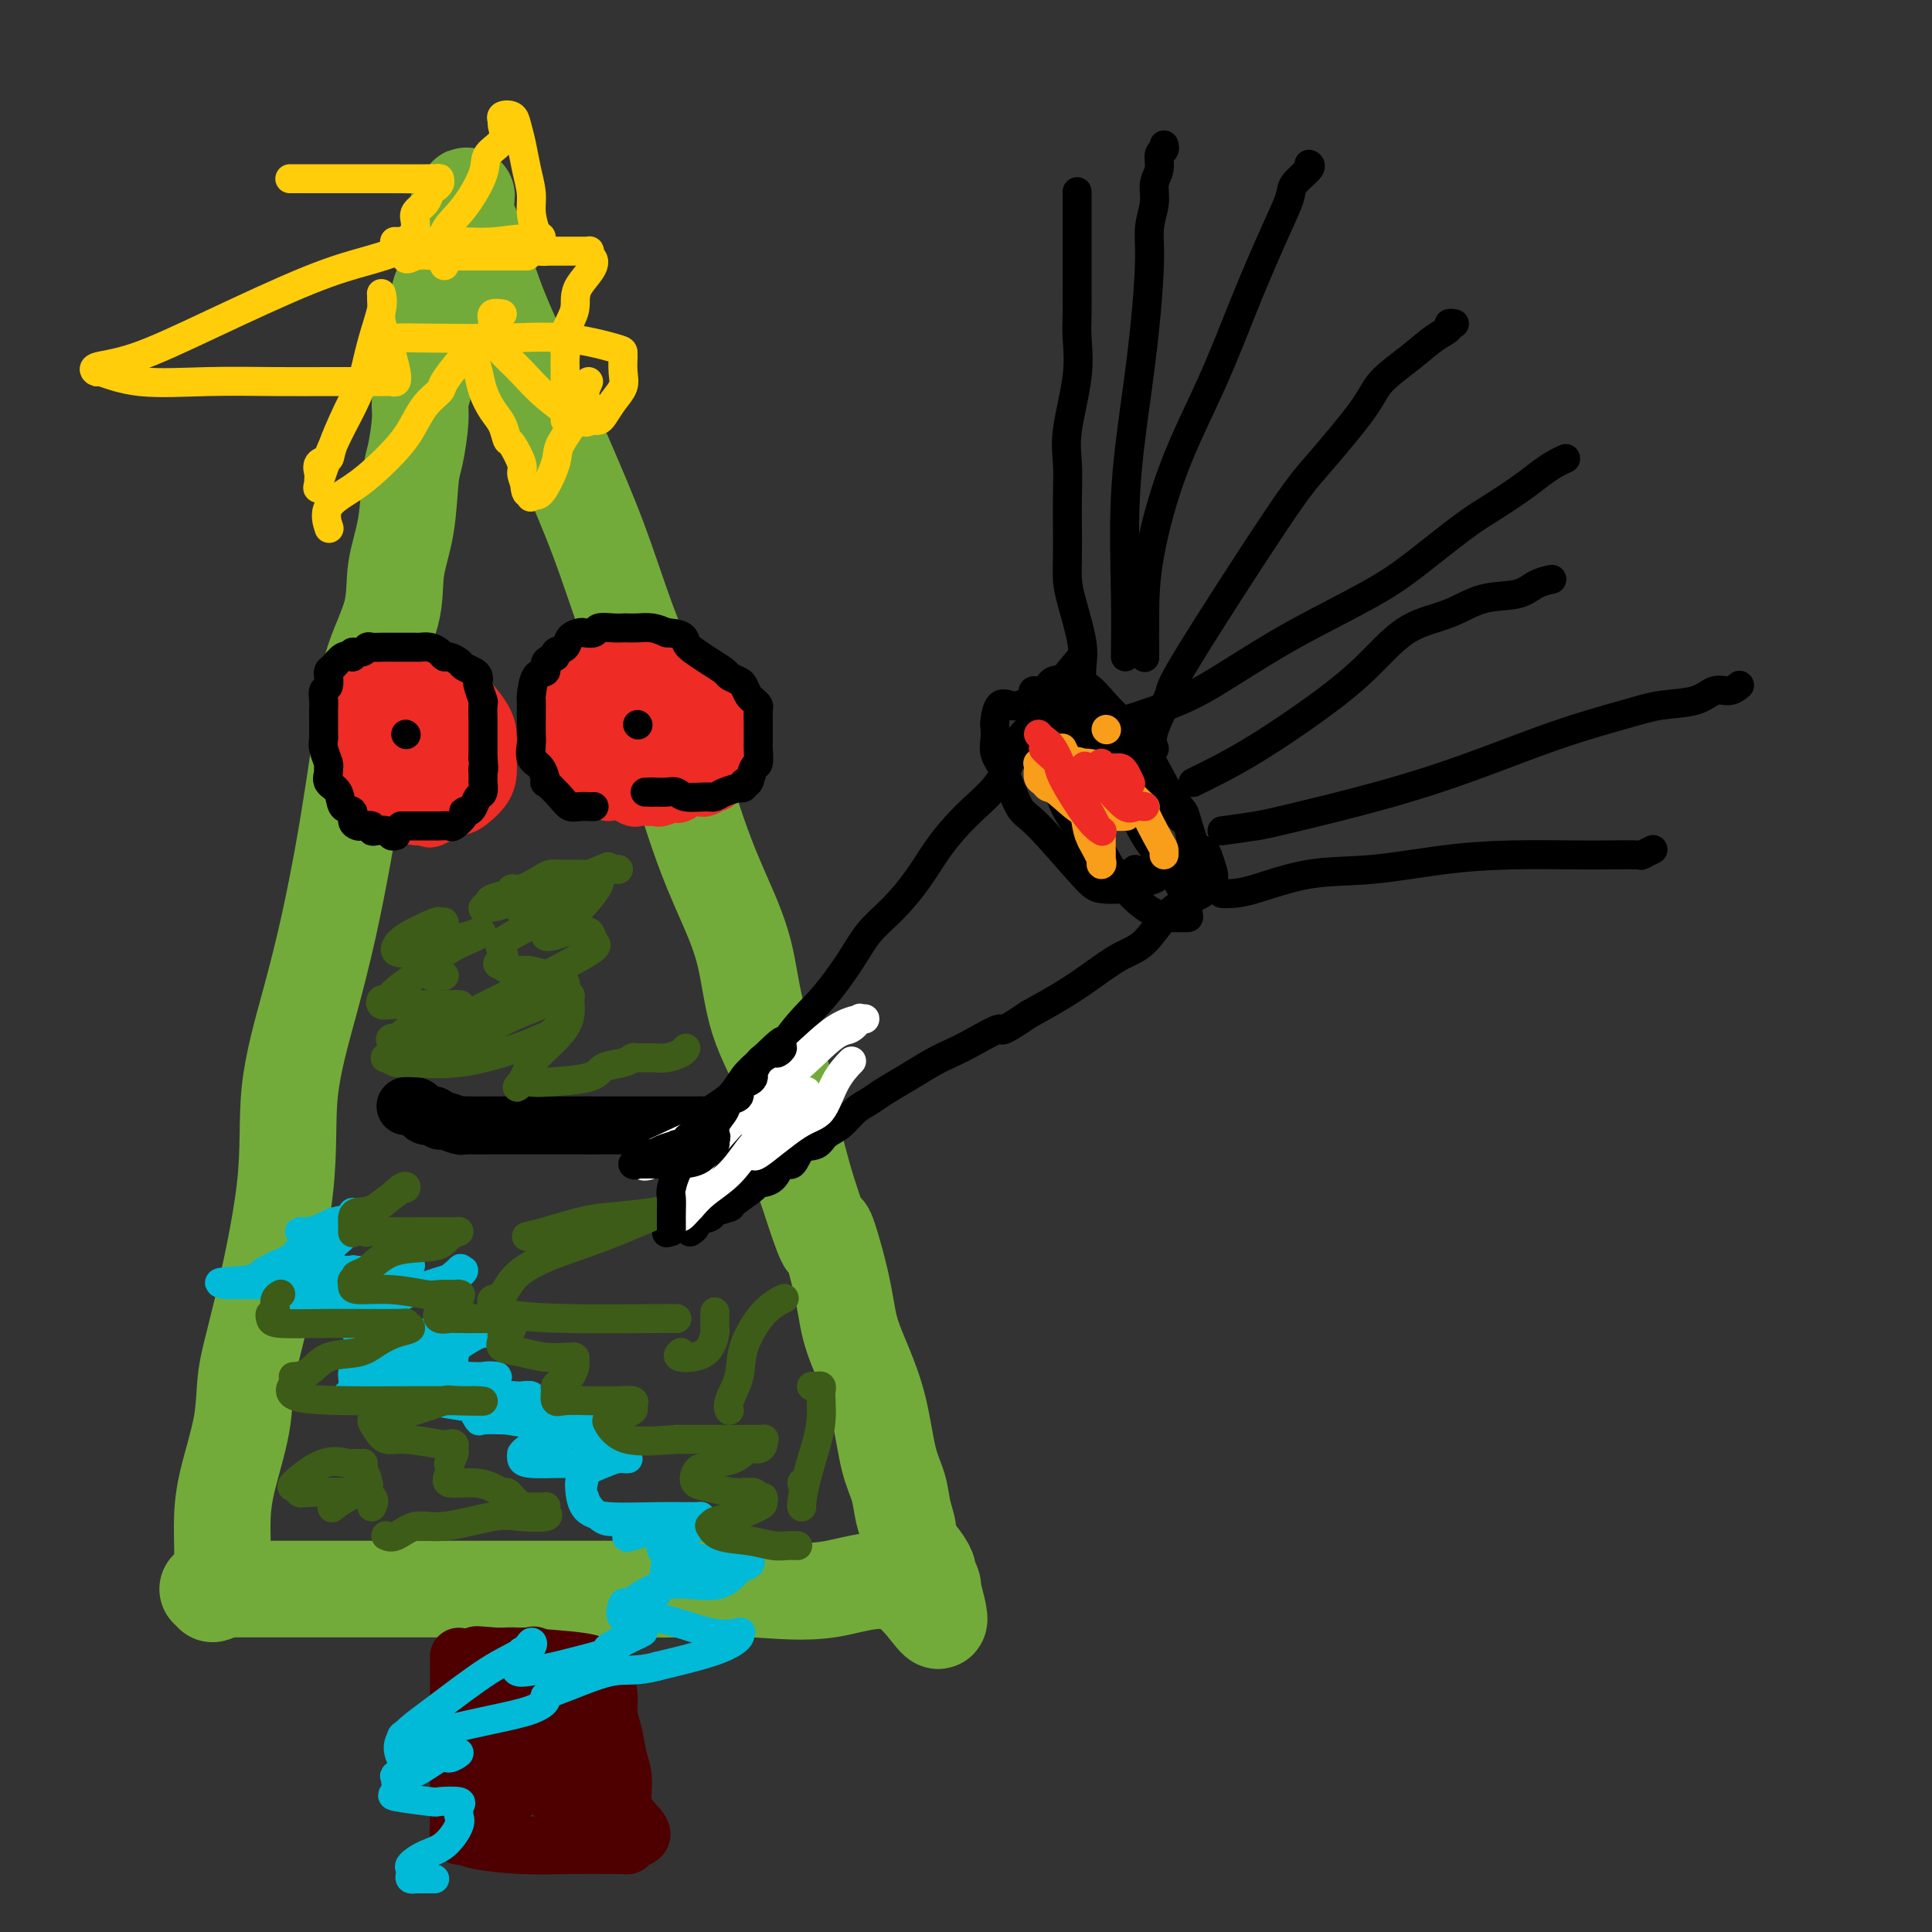 <svg viewBox='0 0 400 400' version='1.1' xmlns='http://www.w3.org/2000/svg' xmlns:xlink='http://www.w3.org/1999/xlink'><rect x="0" y="0" width="400" height="400" fill="#333333" stroke="none"/><g fill='none' stroke='#73AB3A' stroke-width='20' stroke-linecap='round' stroke-linejoin='round'><path d='M44,330c0.307,-0.047 0.615,-0.095 1,-1c0.385,-0.905 0.848,-2.668 1,-5c0.152,-2.332 -0.005,-5.233 0,-8c0.005,-2.767 0.174,-5.400 1,-9c0.826,-3.600 2.309,-8.165 3,-12c0.691,-3.835 0.589,-6.938 1,-10c0.411,-3.062 1.334,-6.082 3,-13c1.666,-6.918 4.074,-17.732 5,-26c0.926,-8.268 0.369,-13.989 1,-20c0.631,-6.011 2.449,-12.311 4,-18c1.551,-5.689 2.836,-10.768 4,-16c1.164,-5.232 2.207,-10.616 3,-15c0.793,-4.384 1.335,-7.769 2,-12c0.665,-4.231 1.453,-9.309 2,-14c0.547,-4.691 0.854,-8.997 2,-13c1.146,-4.003 3.133,-7.705 4,-11c0.867,-3.295 0.615,-6.184 1,-9c0.385,-2.816 1.409,-5.558 2,-9c0.591,-3.442 0.750,-7.585 1,-10c0.250,-2.415 0.591,-3.104 1,-5c0.409,-1.896 0.888,-5.000 1,-7c0.112,-2.000 -0.142,-2.896 0,-4c0.142,-1.104 0.678,-2.415 1,-4c0.322,-1.585 0.428,-3.445 1,-5c0.572,-1.555 1.609,-2.806 2,-4c0.391,-1.194 0.136,-2.330 0,-4c-0.136,-1.670 -0.152,-3.873 0,-5c0.152,-1.127 0.472,-1.179 1,-2c0.528,-0.821 1.264,-2.410 2,-4'/><path d='M94,55c5.199,-27.042 1.197,-9.147 0,-3c-1.197,6.147 0.411,0.547 1,-2c0.589,-2.547 0.158,-2.041 0,-2c-0.158,0.041 -0.042,-0.385 0,-1c0.042,-0.615 0.010,-1.421 0,-2c-0.010,-0.579 0.004,-0.931 0,-1c-0.004,-0.069 -0.024,0.146 0,0c0.024,-0.146 0.093,-0.651 0,-1c-0.093,-0.349 -0.348,-0.540 0,0c0.348,0.540 1.297,1.813 2,3c0.703,1.187 1.159,2.290 2,5c0.841,2.710 2.068,7.027 4,12c1.932,4.973 4.569,10.602 7,16c2.431,5.398 4.655,10.566 7,16c2.345,5.434 4.811,11.134 7,17c2.189,5.866 4.103,11.899 6,17c1.897,5.101 3.779,9.269 6,16c2.221,6.731 4.780,16.025 7,23c2.220,6.975 4.099,11.631 6,16c1.901,4.369 3.824,8.453 5,13c1.176,4.547 1.604,9.559 3,14c1.396,4.441 3.761,8.311 5,12c1.239,3.689 1.354,7.197 2,11c0.646,3.803 1.823,7.902 3,12'/><path d='M167,246c5.542,17.192 3.897,9.672 4,9c0.103,-0.672 1.952,5.506 3,10c1.048,4.494 1.293,7.306 2,10c0.707,2.694 1.877,5.269 3,8c1.123,2.731 2.200,5.616 3,9c0.800,3.384 1.323,7.267 2,10c0.677,2.733 1.507,4.317 2,6c0.493,1.683 0.648,3.467 1,5c0.352,1.533 0.902,2.815 1,4c0.098,1.185 -0.257,2.272 0,3c0.257,0.728 1.127,1.099 2,2c0.873,0.901 1.749,2.334 2,3c0.251,0.666 -0.125,0.564 0,1c0.125,0.436 0.750,1.410 1,2c0.250,0.590 0.125,0.795 0,1'/><path d='M193,329c3.654,12.840 -0.212,3.441 -5,0c-4.788,-3.441 -10.499,-0.922 -16,0c-5.501,0.922 -10.794,0.247 -16,0c-5.206,-0.247 -10.326,-0.066 -15,0c-4.674,0.066 -8.904,0.018 -12,0c-3.096,-0.018 -5.060,-0.005 -7,0c-1.940,0.005 -3.856,0.001 -5,0c-1.144,-0.001 -1.515,-0.000 -3,0c-1.485,0.000 -4.084,0.000 -6,0c-1.916,-0.000 -3.149,-0.000 -5,0c-1.851,0.000 -4.319,0.000 -7,0c-2.681,-0.000 -5.574,-0.000 -8,0c-2.426,0.000 -4.386,0.000 -6,0c-1.614,-0.000 -2.882,-0.000 -4,0c-1.118,0.000 -2.084,0.000 -3,0c-0.916,-0.000 -1.781,-0.000 -2,0c-0.219,0.000 0.208,0.000 0,0c-0.208,-0.000 -1.052,-0.000 -2,0c-0.948,0.000 -2.000,0.000 -3,0c-1.000,-0.000 -1.947,-0.000 -3,0c-1.053,0.000 -2.210,0.000 -3,0c-0.790,-0.000 -1.212,-0.000 -2,0c-0.788,0.000 -1.941,0.000 -3,0c-1.059,-0.000 -2.024,-0.000 -3,0c-0.976,0.000 -1.963,0.000 -3,0c-1.037,-0.000 -2.124,0.000 -3,0c-0.876,0.000 -1.541,0.000 -2,0c-0.459,0.000 -0.711,0.000 -1,0c-0.289,0.000 -0.616,0.000 -1,0c-0.384,0.000 -0.824,0.000 -1,0c-0.176,0.000 -0.088,0.000 0,0'/></g>
<g fill='none' stroke='#4E0000' stroke-width='12' stroke-linecap='round' stroke-linejoin='round'><path d='M95,343c0.000,0.085 0.000,0.171 0,1c-0.000,0.829 -0.000,2.403 0,3c0.000,0.597 0.000,0.219 0,1c-0.000,0.781 -0.000,2.723 0,5c0.000,2.277 0.000,4.889 0,7c-0.000,2.111 -0.001,3.722 0,6c0.001,2.278 0.003,5.222 0,7c-0.003,1.778 -0.011,2.388 0,3c0.011,0.612 0.039,1.225 0,2c-0.039,0.775 -0.147,1.710 0,2c0.147,0.290 0.548,-0.066 1,0c0.452,0.066 0.954,0.554 3,1c2.046,0.446 5.637,0.851 9,1c3.363,0.149 6.498,0.041 10,0c3.502,-0.041 7.369,-0.014 9,0c1.631,0.014 1.025,0.014 1,0c-0.025,-0.014 0.532,-0.042 1,0c0.468,0.042 0.848,0.155 1,0c0.152,-0.155 0.076,-0.577 0,-1'/><path d='M130,381c5.462,-0.616 1.617,-2.657 0,-5c-1.617,-2.343 -1.007,-4.989 -1,-7c0.007,-2.011 -0.590,-3.388 -1,-5c-0.410,-1.612 -0.632,-3.459 -1,-5c-0.368,-1.541 -0.883,-2.774 -1,-4c-0.117,-1.226 0.162,-2.444 0,-4c-0.162,-1.556 -0.765,-3.449 -1,-4c-0.235,-0.551 -0.101,0.242 0,0c0.101,-0.242 0.171,-1.519 0,-2c-0.171,-0.481 -0.581,-0.167 -1,0c-0.419,0.167 -0.845,0.188 -1,0c-0.155,-0.188 -0.037,-0.586 -3,-1c-2.963,-0.414 -9.007,-0.843 -12,-1c-2.993,-0.157 -2.937,-0.042 -4,0c-1.063,0.042 -3.246,0.011 -4,0c-0.754,-0.011 -0.078,-0.003 0,0c0.078,0.003 -0.440,0.001 -1,0c-0.560,-0.001 -1.160,-0.000 -1,0c0.160,0.000 1.080,0.000 2,0'/><path d='M100,343c-3.479,-0.620 0.323,-0.168 3,0c2.677,0.168 4.227,0.054 5,0c0.773,-0.054 0.767,-0.048 1,0c0.233,0.048 0.703,0.139 1,0c0.297,-0.139 0.419,-0.508 1,0c0.581,0.508 1.620,1.892 2,3c0.380,1.108 0.102,1.939 0,3c-0.102,1.061 -0.026,2.351 0,4c0.026,1.649 0.004,3.657 0,5c-0.004,1.343 0.010,2.020 0,3c-0.010,0.980 -0.044,2.264 0,3c0.044,0.736 0.166,0.926 0,1c-0.166,0.074 -0.621,0.032 -1,0c-0.379,-0.032 -0.682,-0.054 -1,0c-0.318,0.054 -0.652,0.185 -1,0c-0.348,-0.185 -0.709,-0.687 -1,-1c-0.291,-0.313 -0.510,-0.437 -1,-1c-0.490,-0.563 -1.249,-1.564 -2,-2c-0.751,-0.436 -1.494,-0.308 -2,-1c-0.506,-0.692 -0.777,-2.204 -1,-3c-0.223,-0.796 -0.400,-0.876 -1,-2c-0.600,-1.124 -1.625,-3.291 -2,-4c-0.375,-0.709 -0.101,0.040 0,0c0.101,-0.040 0.029,-0.869 0,-1c-0.029,-0.131 -0.014,0.434 0,1'/><path d='M100,351c-1.547,-1.658 -0.414,1.197 0,3c0.414,1.803 0.111,2.553 0,4c-0.111,1.447 -0.029,3.592 0,5c0.029,1.408 0.006,2.080 0,3c-0.006,0.920 0.005,2.088 0,3c-0.005,0.912 -0.024,1.567 0,2c0.024,0.433 0.093,0.644 0,1c-0.093,0.356 -0.348,0.856 0,1c0.348,0.144 1.298,-0.067 2,0c0.702,0.067 1.155,0.414 2,0c0.845,-0.414 2.083,-1.589 3,-3c0.917,-1.411 1.513,-3.060 2,-4c0.487,-0.940 0.865,-1.173 1,-2c0.135,-0.827 0.029,-2.249 0,-3c-0.029,-0.751 0.021,-0.831 0,-1c-0.021,-0.169 -0.113,-0.426 0,-1c0.113,-0.574 0.432,-1.463 0,-2c-0.432,-0.537 -1.616,-0.721 -2,-1c-0.384,-0.279 0.033,-0.651 0,-1c-0.033,-0.349 -0.517,-0.674 -1,-1'/><path d='M107,354c-0.714,-2.038 -1.500,-1.134 -2,-1c-0.500,0.134 -0.714,-0.504 -1,-1c-0.286,-0.496 -0.644,-0.851 -1,-1c-0.356,-0.149 -0.709,-0.093 -1,0c-0.291,0.093 -0.520,0.221 -1,0c-0.480,-0.221 -1.213,-0.791 -1,-1c0.213,-0.209 1.370,-0.056 2,0c0.630,0.056 0.732,0.015 1,0c0.268,-0.015 0.701,-0.004 1,0c0.299,0.004 0.465,0.001 1,0c0.535,-0.001 1.438,-0.000 2,0c0.562,0.000 0.782,-0.001 1,0c0.218,0.001 0.436,0.003 1,0c0.564,-0.003 1.476,-0.012 2,0c0.524,0.012 0.660,0.043 1,0c0.340,-0.043 0.882,-0.160 1,0c0.118,0.160 -0.189,0.599 0,1c0.189,0.401 0.874,0.765 1,1c0.126,0.235 -0.306,0.341 0,1c0.306,0.659 1.352,1.870 2,3c0.648,1.130 0.900,2.180 1,3c0.100,0.820 0.050,1.410 0,2'/><path d='M117,361c1.110,2.386 0.886,2.852 1,3c0.114,0.148 0.567,-0.023 1,1c0.433,1.023 0.846,3.241 1,4c0.154,0.759 0.050,0.060 0,0c-0.050,-0.060 -0.044,0.520 0,1c0.044,0.480 0.127,0.862 0,1c-0.127,0.138 -0.465,0.034 -1,0c-0.535,-0.034 -1.268,0.002 -2,0c-0.732,-0.002 -1.464,-0.042 -2,0c-0.536,0.042 -0.875,0.165 -1,0c-0.125,-0.165 -0.036,-0.619 0,-1c0.036,-0.381 0.018,-0.691 0,-1'/><path d='M114,369c-0.977,-0.834 -0.419,-2.920 0,-4c0.419,-1.080 0.700,-1.153 1,-2c0.300,-0.847 0.619,-2.469 1,-3c0.381,-0.531 0.824,0.027 1,0c0.176,-0.027 0.086,-0.641 0,-1c-0.086,-0.359 -0.167,-0.463 0,-1c0.167,-0.537 0.581,-1.507 1,-2c0.419,-0.493 0.844,-0.510 1,-1c0.156,-0.490 0.042,-1.455 0,-2c-0.042,-0.545 -0.011,-0.671 0,-1c0.011,-0.329 0.003,-0.861 0,-1c-0.003,-0.139 -0.001,0.117 0,0c0.001,-0.117 0.000,-0.606 0,-1c-0.000,-0.394 -0.000,-0.693 0,-1c0.000,-0.307 0.000,-0.621 0,-1c-0.000,-0.379 -0.000,-0.823 0,-1c0.000,-0.177 0.000,-0.089 0,0'/></g>
<g fill='none' stroke='#EE2B24' stroke-width='12' stroke-linecap='round' stroke-linejoin='round'><path d='M84,165c-0.780,-0.324 -1.559,-0.647 -2,-1c-0.441,-0.353 -0.542,-0.735 -1,-1c-0.458,-0.265 -1.271,-0.411 -2,-1c-0.729,-0.589 -1.372,-1.620 -2,-2c-0.628,-0.380 -1.240,-0.109 -2,-1c-0.760,-0.891 -1.667,-2.945 -2,-4c-0.333,-1.055 -0.092,-1.111 0,-2c0.092,-0.889 0.035,-2.610 0,-4c-0.035,-1.390 -0.049,-2.448 0,-3c0.049,-0.552 0.162,-0.596 0,-1c-0.162,-0.404 -0.597,-1.166 0,-2c0.597,-0.834 2.228,-1.740 3,-2c0.772,-0.260 0.686,0.126 1,0c0.314,-0.126 1.028,-0.765 2,-1c0.972,-0.235 2.201,-0.067 3,0c0.799,0.067 1.169,0.033 2,0c0.831,-0.033 2.124,-0.067 3,0c0.876,0.067 1.335,0.233 2,0c0.665,-0.233 1.537,-0.867 3,0c1.463,0.867 3.516,3.233 5,5c1.484,1.767 2.398,2.934 3,4c0.602,1.066 0.892,2.031 1,3c0.108,0.969 0.033,1.941 0,3c-0.033,1.059 -0.024,2.206 0,3c0.024,0.794 0.063,1.235 0,2c-0.063,0.765 -0.230,1.854 -1,3c-0.770,1.146 -2.145,2.348 -3,3c-0.855,0.652 -1.192,0.752 -2,1c-0.808,0.248 -2.088,0.642 -3,1c-0.912,0.358 -1.456,0.679 -2,1'/><path d='M90,169c-1.655,0.930 -0.793,0.255 -1,0c-0.207,-0.255 -1.484,-0.091 -2,0c-0.516,0.091 -0.270,0.108 -1,0c-0.730,-0.108 -2.434,-0.341 -4,-1c-1.566,-0.659 -2.994,-1.743 -4,-3c-1.006,-1.257 -1.590,-2.687 -2,-3c-0.410,-0.313 -0.647,0.492 -1,0c-0.353,-0.492 -0.824,-2.282 -1,-3c-0.176,-0.718 -0.059,-0.363 0,-1c0.059,-0.637 0.060,-2.264 0,-3c-0.060,-0.736 -0.180,-0.579 0,-1c0.180,-0.421 0.661,-1.419 1,-2c0.339,-0.581 0.537,-0.744 1,-1c0.463,-0.256 1.191,-0.606 2,-1c0.809,-0.394 1.699,-0.831 3,-1c1.301,-0.169 3.014,-0.070 4,0c0.986,0.070 1.245,0.111 2,0c0.755,-0.111 2.006,-0.374 3,0c0.994,0.374 1.730,1.384 2,2c0.270,0.616 0.073,0.837 0,1c-0.073,0.163 -0.023,0.267 0,1c0.023,0.733 0.019,2.095 0,3c-0.019,0.905 -0.054,1.353 0,2c0.054,0.647 0.197,1.494 0,2c-0.197,0.506 -0.735,0.672 -1,1c-0.265,0.328 -0.257,0.820 -1,1c-0.743,0.180 -2.239,0.048 -3,0c-0.761,-0.048 -0.789,-0.014 -1,0c-0.211,0.014 -0.606,0.007 -1,0'/><path d='M85,162c-1.265,0.196 -0.928,-0.313 -1,-1c-0.072,-0.687 -0.552,-1.551 -1,-2c-0.448,-0.449 -0.864,-0.485 -1,-1c-0.136,-0.515 0.008,-1.511 0,-2c-0.008,-0.489 -0.168,-0.471 0,-1c0.168,-0.529 0.664,-1.606 1,-2c0.336,-0.394 0.510,-0.106 1,0c0.490,0.106 1.294,0.031 2,0c0.706,-0.031 1.314,-0.017 2,0c0.686,0.017 1.451,0.036 2,0c0.549,-0.036 0.881,-0.128 1,0c0.119,0.128 0.026,0.476 0,1c-0.026,0.524 0.014,1.222 0,2c-0.014,0.778 -0.084,1.634 0,2c0.084,0.366 0.322,0.242 0,1c-0.322,0.758 -1.203,2.400 -2,3c-0.797,0.600 -1.510,0.159 -2,0c-0.490,-0.159 -0.759,-0.036 -1,0c-0.241,0.036 -0.456,-0.016 -1,0c-0.544,0.016 -1.417,0.100 -2,0c-0.583,-0.100 -0.874,-0.382 -1,-1c-0.126,-0.618 -0.086,-1.570 0,-2c0.086,-0.430 0.219,-0.339 0,-1c-0.219,-0.661 -0.791,-2.076 -1,-3c-0.209,-0.924 -0.056,-1.358 0,-2c0.056,-0.642 0.015,-1.492 0,-2c-0.015,-0.508 -0.004,-0.675 0,-1c0.004,-0.325 0.001,-0.807 0,-1c-0.001,-0.193 -0.001,-0.096 0,0'/><path d='M126,164c-0.899,-0.973 -1.799,-1.947 -2,-2c-0.201,-0.053 0.296,0.814 0,0c-0.296,-0.814 -1.384,-3.309 -2,-4c-0.616,-0.691 -0.761,0.421 -1,0c-0.239,-0.421 -0.572,-2.374 -1,-3c-0.428,-0.626 -0.952,0.075 -1,0c-0.048,-0.075 0.379,-0.927 0,-2c-0.379,-1.073 -1.566,-2.367 -2,-3c-0.434,-0.633 -0.117,-0.606 0,-1c0.117,-0.394 0.034,-1.210 0,-2c-0.034,-0.790 -0.018,-1.555 0,-2c0.018,-0.445 0.038,-0.571 0,-1c-0.038,-0.429 -0.135,-1.163 0,-2c0.135,-0.837 0.500,-1.778 1,-2c0.500,-0.222 1.133,0.277 2,0c0.867,-0.277 1.968,-1.328 3,-2c1.032,-0.672 1.994,-0.965 3,-1c1.006,-0.035 2.054,0.187 3,0c0.946,-0.187 1.790,-0.785 2,-1c0.210,-0.215 -0.213,-0.048 0,0c0.213,0.048 1.061,-0.024 2,0c0.939,0.024 1.968,0.143 3,0c1.032,-0.143 2.066,-0.547 3,0c0.934,0.547 1.767,2.047 3,3c1.233,0.953 2.866,1.361 4,2c1.134,0.639 1.768,1.511 2,2c0.232,0.489 0.062,0.595 0,1c-0.062,0.405 -0.017,1.108 0,2c0.017,0.892 0.004,1.971 0,3c-0.004,1.029 -0.001,2.008 0,3c0.001,0.992 0.000,1.998 0,3c-0.000,1.002 -0.000,2.001 0,3'/><path d='M148,158c0.317,3.244 0.111,2.855 0,3c-0.111,0.145 -0.127,0.823 0,1c0.127,0.177 0.397,-0.149 0,0c-0.397,0.149 -1.460,0.772 -2,1c-0.540,0.228 -0.557,0.061 -1,0c-0.443,-0.061 -1.311,-0.016 -2,0c-0.689,0.016 -1.198,0.003 -2,0c-0.802,-0.003 -1.896,0.003 -3,0c-1.104,-0.003 -2.217,-0.015 -3,0c-0.783,0.015 -1.237,0.056 -2,0c-0.763,-0.056 -1.836,-0.208 -3,-1c-1.164,-0.792 -2.419,-2.225 -3,-3c-0.581,-0.775 -0.488,-0.894 -1,-1c-0.512,-0.106 -1.629,-0.200 -2,-1c-0.371,-0.800 0.005,-2.306 0,-3c-0.005,-0.694 -0.392,-0.577 0,-1c0.392,-0.423 1.564,-1.385 3,-2c1.436,-0.615 3.137,-0.882 4,-1c0.863,-0.118 0.886,-0.086 1,0c0.114,0.086 0.317,0.225 1,0c0.683,-0.225 1.847,-0.815 2,-1c0.153,-0.185 -0.705,0.037 0,0c0.705,-0.037 2.973,-0.331 4,0c1.027,0.331 0.812,1.286 1,2c0.188,0.714 0.780,1.186 1,2c0.220,0.814 0.069,1.971 0,3c-0.069,1.029 -0.057,1.931 0,3c0.057,1.069 0.159,2.305 0,3c-0.159,0.695 -0.580,0.847 -1,1'/><path d='M140,163c0.324,2.332 0.635,1.161 0,1c-0.635,-0.161 -2.216,0.689 -3,1c-0.784,0.311 -0.772,0.085 -1,0c-0.228,-0.085 -0.698,-0.029 -1,0c-0.302,0.029 -0.437,0.032 -1,0c-0.563,-0.032 -1.555,-0.098 -2,0c-0.445,0.098 -0.342,0.359 -1,0c-0.658,-0.359 -2.075,-1.337 -3,-2c-0.925,-0.663 -1.358,-1.011 -2,-2c-0.642,-0.989 -1.493,-2.619 -2,-4c-0.507,-1.381 -0.672,-2.513 -1,-3c-0.328,-0.487 -0.820,-0.329 -1,-1c-0.180,-0.671 -0.047,-2.170 0,-3c0.047,-0.830 0.010,-0.991 0,-1c-0.010,-0.009 0.008,0.134 0,0c-0.008,-0.134 -0.043,-0.544 0,-1c0.043,-0.456 0.165,-0.960 1,-1c0.835,-0.040 2.382,0.382 3,0c0.618,-0.382 0.306,-1.567 1,-2c0.694,-0.433 2.392,-0.114 3,0c0.608,0.114 0.124,0.024 1,0c0.876,-0.024 3.110,0.018 4,0c0.890,-0.018 0.435,-0.097 1,0c0.565,0.097 2.152,0.368 3,1c0.848,0.632 0.959,1.625 1,2c0.041,0.375 0.012,0.132 0,1c-0.012,0.868 -0.006,2.846 0,4c0.006,1.154 0.012,1.485 0,2c-0.012,0.515 -0.042,1.216 0,2c0.042,0.784 0.155,1.653 0,2c-0.155,0.347 -0.577,0.174 -1,0'/><path d='M139,159c-0.397,1.950 -1.389,0.326 -2,0c-0.611,-0.326 -0.839,0.646 -2,1c-1.161,0.354 -3.254,0.091 -4,0c-0.746,-0.091 -0.146,-0.012 0,0c0.146,0.012 -0.164,-0.045 -1,0c-0.836,0.045 -2.200,0.193 -3,0c-0.800,-0.193 -1.038,-0.728 -1,-1c0.038,-0.272 0.350,-0.282 0,-1c-0.350,-0.718 -1.361,-2.143 -2,-3c-0.639,-0.857 -0.904,-1.147 -1,-2c-0.096,-0.853 -0.023,-2.271 0,-3c0.023,-0.729 -0.005,-0.770 0,-1c0.005,-0.230 0.043,-0.650 0,-1c-0.043,-0.350 -0.167,-0.630 0,-1c0.167,-0.370 0.626,-0.831 1,-1c0.374,-0.169 0.664,-0.047 1,0c0.336,0.047 0.717,0.019 1,0c0.283,-0.019 0.468,-0.027 1,0c0.532,0.027 1.410,0.091 2,0c0.590,-0.091 0.890,-0.337 1,0c0.110,0.337 0.029,1.257 0,2c-0.029,0.743 -0.008,1.310 0,2c0.008,0.690 0.002,1.505 0,2c-0.002,0.495 -0.001,0.672 0,1c0.001,0.328 0.000,0.808 0,1c-0.000,0.192 -0.000,0.096 0,0'/></g>
<g fill='none' stroke='#000000' stroke-width='12' stroke-linecap='round' stroke-linejoin='round'><path d='M85,229c-0.625,0.022 -1.250,0.045 -1,0c0.250,-0.045 1.376,-0.157 2,0c0.624,0.157 0.745,0.582 1,1c0.255,0.418 0.644,0.829 1,1c0.356,0.171 0.680,0.102 1,0c0.320,-0.102 0.636,-0.238 1,0c0.364,0.238 0.777,0.848 1,1c0.223,0.152 0.256,-0.155 1,0c0.744,0.155 2.198,0.774 3,1c0.802,0.226 0.953,0.061 1,0c0.047,-0.061 -0.008,-0.016 1,0c1.008,0.016 3.081,0.004 4,0c0.919,-0.004 0.684,-0.001 1,0c0.316,0.001 1.183,0.000 2,0c0.817,-0.000 1.585,-0.000 2,0c0.415,0.000 0.479,0.000 1,0c0.521,-0.000 1.501,-0.000 2,0c0.499,0.000 0.519,0.000 1,0c0.481,-0.000 1.424,-0.000 2,0c0.576,0.000 0.783,0.000 1,0c0.217,-0.000 0.442,-0.000 1,0c0.558,0.000 1.448,0.000 2,0c0.552,-0.000 0.767,-0.000 1,0c0.233,0.000 0.486,0.000 1,0c0.514,-0.000 1.290,-0.000 2,0c0.710,0.000 1.355,0.000 2,0'/><path d='M122,233c4.020,0.000 0.569,-0.000 0,0c-0.569,0.000 1.745,0.000 3,0c1.255,-0.000 1.450,-0.000 2,0c0.550,0.000 1.456,0.000 2,0c0.544,-0.000 0.728,0.000 1,0c0.272,-0.000 0.632,0.000 1,0c0.368,0.000 0.743,0.000 1,0c0.257,-0.000 0.397,0.000 1,0c0.603,-0.000 1.671,0.000 2,0c0.329,0.000 -0.080,0.000 0,0c0.080,0.000 0.647,0.000 1,0c0.353,-0.000 0.490,0.000 1,0c0.510,0.000 1.394,-0.000 2,0c0.606,0.000 0.936,-0.000 1,0c0.064,0.000 -0.136,-0.000 0,0c0.136,0.000 0.610,-0.000 1,0c0.390,0.000 0.696,-0.000 1,0c0.304,0.000 0.607,-0.000 1,0c0.393,0.000 0.875,-0.000 1,0c0.125,0.000 -0.107,-0.000 0,0c0.107,0.000 0.554,0.000 1,0'/><path d='M145,233c3.800,0.000 1.800,0.000 1,0c-0.800,0.000 -0.400,0.000 0,0'/></g>
<g fill='none' stroke='#000000' stroke-width='6' stroke-linecap='round' stroke-linejoin='round'><path d='M82,173c-0.361,0.111 -0.722,0.222 -1,0c-0.278,-0.222 -0.474,-0.778 -1,-1c-0.526,-0.222 -1.383,-0.112 -2,0c-0.617,0.112 -0.993,0.224 -1,0c-0.007,-0.224 0.354,-0.785 0,-1c-0.354,-0.215 -1.422,-0.083 -2,0c-0.578,0.083 -0.664,0.118 -1,0c-0.336,-0.118 -0.921,-0.387 -1,-1c-0.079,-0.613 0.347,-1.568 0,-2c-0.347,-0.432 -1.466,-0.340 -2,-1c-0.534,-0.660 -0.482,-2.073 -1,-3c-0.518,-0.927 -1.607,-1.368 -2,-2c-0.393,-0.632 -0.091,-1.455 0,-2c0.091,-0.545 -0.028,-0.813 0,-1c0.028,-0.187 0.204,-0.292 0,-1c-0.204,-0.708 -0.787,-2.020 -1,-3c-0.213,-0.980 -0.057,-1.628 0,-2c0.057,-0.372 0.016,-0.470 0,-1c-0.016,-0.530 -0.005,-1.494 0,-2c0.005,-0.506 0.005,-0.554 0,-1c-0.005,-0.446 -0.016,-1.290 0,-2c0.016,-0.710 0.057,-1.286 0,-2c-0.057,-0.714 -0.212,-1.568 0,-2c0.212,-0.432 0.791,-0.443 1,-1c0.209,-0.557 0.048,-1.659 0,-2c-0.048,-0.341 0.018,0.080 0,0c-0.018,-0.080 -0.118,-0.661 0,-1c0.118,-0.339 0.455,-0.438 1,-1c0.545,-0.562 1.299,-1.589 2,-2c0.701,-0.411 1.351,-0.205 2,0'/><path d='M73,136c0.666,-0.707 -0.170,-0.974 0,-1c0.170,-0.026 1.348,0.189 2,0c0.652,-0.189 0.780,-0.783 1,-1c0.220,-0.217 0.531,-0.058 1,0c0.469,0.058 1.096,0.016 2,0c0.904,-0.016 2.087,-0.004 3,0c0.913,0.004 1.557,0.000 2,0c0.443,-0.000 0.686,0.003 1,0c0.314,-0.003 0.700,-0.011 1,0c0.300,0.011 0.513,0.041 1,0c0.487,-0.041 1.248,-0.151 2,0c0.752,0.151 1.496,0.565 2,1c0.504,0.435 0.769,0.890 1,1c0.231,0.110 0.430,-0.125 1,0c0.570,0.125 1.512,0.612 2,1c0.488,0.388 0.522,0.679 1,1c0.478,0.321 1.400,0.671 2,1c0.600,0.329 0.879,0.635 1,1c0.121,0.365 0.085,0.788 0,1c-0.085,0.212 -0.219,0.212 0,1c0.219,0.788 0.791,2.365 1,3c0.209,0.635 0.056,0.327 0,1c-0.056,0.673 -0.015,2.326 0,3c0.015,0.674 0.004,0.368 0,1c-0.004,0.632 -0.001,2.200 0,3c0.001,0.800 0.000,0.831 0,1c-0.000,0.169 -0.000,0.477 0,1c0.000,0.523 0.000,1.262 0,2'/><path d='M100,157c0.309,3.188 0.083,2.159 0,2c-0.083,-0.159 -0.021,0.553 0,1c0.021,0.447 0.003,0.630 0,1c-0.003,0.370 0.010,0.929 0,1c-0.010,0.071 -0.044,-0.345 0,0c0.044,0.345 0.165,1.451 0,2c-0.165,0.549 -0.617,0.541 -1,1c-0.383,0.459 -0.698,1.384 -1,2c-0.302,0.616 -0.590,0.921 -1,1c-0.410,0.079 -0.940,-0.070 -1,0c-0.060,0.070 0.351,0.358 0,1c-0.351,0.642 -1.464,1.636 -2,2c-0.536,0.364 -0.497,0.098 -1,0c-0.503,-0.098 -1.549,-0.026 -2,0c-0.451,0.026 -0.306,0.007 -1,0c-0.694,-0.007 -2.228,-0.002 -3,0c-0.772,0.002 -0.781,0.001 -1,0c-0.219,-0.001 -0.646,-0.000 -1,0c-0.354,0.000 -0.634,0.000 -1,0c-0.366,-0.000 -0.819,-0.000 -1,0c-0.181,0.000 -0.091,0.000 0,0'/><path d='M123,167c-0.247,0.009 -0.494,0.019 -1,0c-0.506,-0.019 -1.270,-0.065 -2,0c-0.730,0.065 -1.427,0.242 -2,0c-0.573,-0.242 -1.023,-0.903 -2,-2c-0.977,-1.097 -2.482,-2.630 -3,-3c-0.518,-0.370 -0.048,0.421 0,0c0.048,-0.421 -0.327,-2.056 -1,-3c-0.673,-0.944 -1.644,-1.197 -2,-2c-0.356,-0.803 -0.095,-2.156 0,-3c0.095,-0.844 0.025,-1.179 0,-2c-0.025,-0.821 -0.005,-2.130 0,-3c0.005,-0.870 -0.005,-1.303 0,-2c0.005,-0.697 0.023,-1.658 0,-2c-0.023,-0.342 -0.089,-0.066 0,-1c0.089,-0.934 0.334,-3.076 1,-4c0.666,-0.924 1.755,-0.628 2,-1c0.245,-0.372 -0.353,-1.413 0,-2c0.353,-0.587 1.657,-0.721 2,-1c0.343,-0.279 -0.274,-0.702 0,-1c0.274,-0.298 1.440,-0.471 2,-1c0.560,-0.529 0.516,-1.413 1,-2c0.484,-0.587 1.498,-0.875 2,-1c0.502,-0.125 0.491,-0.086 1,0c0.509,0.086 1.536,0.219 2,0c0.464,-0.219 0.364,-0.791 1,-1c0.636,-0.209 2.008,-0.057 3,0c0.992,0.057 1.606,0.018 2,0c0.394,-0.018 0.570,-0.015 1,0c0.430,0.015 1.116,0.043 2,0c0.884,-0.043 1.967,-0.155 3,0c1.033,0.155 2.017,0.578 3,1'/><path d='M138,131c3.915,0.202 3.702,1.206 4,2c0.298,0.794 1.106,1.379 2,2c0.894,0.621 1.875,1.279 3,2c1.125,0.721 2.396,1.506 3,2c0.604,0.494 0.543,0.695 1,1c0.457,0.305 1.433,0.712 2,1c0.567,0.288 0.726,0.457 1,1c0.274,0.543 0.662,1.462 1,2c0.338,0.538 0.627,0.696 1,1c0.373,0.304 0.832,0.754 1,1c0.168,0.246 0.045,0.287 0,1c-0.045,0.713 -0.011,2.097 0,3c0.011,0.903 -0.000,1.325 0,2c0.000,0.675 0.011,1.604 0,2c-0.011,0.396 -0.046,0.259 0,1c0.046,0.741 0.171,2.360 0,3c-0.171,0.640 -0.639,0.301 -1,1c-0.361,0.699 -0.616,2.435 -1,3c-0.384,0.565 -0.897,-0.042 -1,0c-0.103,0.042 0.204,0.733 0,1c-0.204,0.267 -0.920,0.110 -1,0c-0.080,-0.110 0.477,-0.172 0,0c-0.477,0.172 -1.986,0.578 -3,1c-1.014,0.422 -1.531,0.859 -2,1c-0.469,0.141 -0.889,-0.015 -2,0c-1.111,0.015 -2.914,0.200 -4,0c-1.086,-0.200 -1.456,-0.786 -2,-1c-0.544,-0.214 -1.262,-0.058 -2,0c-0.738,0.058 -1.497,0.016 -2,0c-0.503,-0.016 -0.752,-0.008 -1,0'/><path d='M135,164c-2.500,0.000 -1.250,0.000 0,0'/><path d='M84,152c0.000,0.000 0.100,0.100 0.1,0.1'/><path d='M132,150c0.000,0.000 0.100,0.100 0.1,0.1'/><path d='M138,255c0.004,0.221 0.009,0.441 0,0c-0.009,-0.441 -0.030,-1.544 1,-3c1.030,-1.456 3.113,-3.264 5,-6c1.887,-2.736 3.579,-6.401 5,-9c1.421,-2.599 2.570,-4.133 5,-8c2.430,-3.867 6.140,-10.066 9,-14c2.860,-3.934 4.869,-5.604 7,-8c2.131,-2.396 4.383,-5.518 6,-8c1.617,-2.482 2.599,-4.323 4,-6c1.401,-1.677 3.221,-3.190 5,-5c1.779,-1.810 3.519,-3.918 5,-6c1.481,-2.082 2.704,-4.138 4,-6c1.296,-1.862 2.663,-3.530 4,-5c1.337,-1.470 2.642,-2.740 4,-4c1.358,-1.260 2.770,-2.508 4,-4c1.230,-1.492 2.280,-3.228 3,-5c0.720,-1.772 1.111,-3.579 2,-5c0.889,-1.421 2.277,-2.457 3,-3c0.723,-0.543 0.780,-0.593 1,-1c0.220,-0.407 0.602,-1.170 1,-2c0.398,-0.830 0.811,-1.728 1,-2c0.189,-0.272 0.154,0.082 0,0c-0.154,-0.082 -0.426,-0.599 0,-1c0.426,-0.401 1.550,-0.686 2,-1c0.450,-0.314 0.225,-0.657 0,-1'/><path d='M219,142c8.870,-11.258 3.046,-2.903 1,0c-2.046,2.903 -0.315,0.352 1,0c1.315,-0.352 2.212,1.493 3,3c0.788,1.507 1.466,2.677 2,4c0.534,1.323 0.923,2.799 2,4c1.077,1.201 2.842,2.126 4,3c1.158,0.874 1.710,1.698 3,3c1.290,1.302 3.319,3.081 5,5c1.681,1.919 3.013,3.979 4,5c0.987,1.021 1.627,1.003 2,2c0.373,0.997 0.477,3.007 1,4c0.523,0.993 1.464,0.968 2,1c0.536,0.032 0.669,0.120 1,1c0.331,0.880 0.862,2.553 1,3c0.138,0.447 -0.118,-0.333 0,0c0.118,0.333 0.610,1.778 0,3c-0.610,1.222 -2.321,2.220 -4,3c-1.679,0.780 -3.325,1.341 -5,3c-1.675,1.659 -3.380,4.414 -5,6c-1.620,1.586 -3.156,2.002 -5,3c-1.844,0.998 -3.996,2.576 -6,4c-2.004,1.424 -3.858,2.692 -6,4c-2.142,1.308 -4.571,2.654 -7,4'/><path d='M213,210c-6.926,4.701 -5.239,2.953 -6,3c-0.761,0.047 -3.968,1.889 -6,3c-2.032,1.111 -2.889,1.491 -4,2c-1.111,0.509 -2.475,1.146 -4,2c-1.525,0.854 -3.212,1.923 -5,3c-1.788,1.077 -3.676,2.161 -5,3c-1.324,0.839 -2.083,1.434 -3,2c-0.917,0.566 -1.993,1.105 -3,2c-1.007,0.895 -1.946,2.147 -3,3c-1.054,0.853 -2.222,1.308 -3,2c-0.778,0.692 -1.166,1.621 -2,2c-0.834,0.379 -2.116,0.206 -3,1c-0.884,0.794 -1.371,2.553 -2,3c-0.629,0.447 -1.399,-0.420 -2,0c-0.601,0.420 -1.034,2.126 -2,3c-0.966,0.874 -2.466,0.917 -3,1c-0.534,0.083 -0.101,0.207 -1,1c-0.899,0.793 -3.128,2.254 -4,3c-0.872,0.746 -0.387,0.777 -1,1c-0.613,0.223 -2.326,0.638 -3,1c-0.674,0.362 -0.311,0.672 -1,1c-0.689,0.328 -2.432,0.676 -3,1c-0.568,0.324 0.039,0.626 0,1c-0.039,0.374 -0.726,0.821 -1,1c-0.274,0.179 -0.137,0.089 0,0'/><path d='M235,180c0.208,0.424 0.416,0.849 0,1c-0.416,0.151 -1.455,0.029 -2,0c-0.545,-0.029 -0.597,0.034 -1,0c-0.403,-0.034 -1.157,-0.167 -2,-1c-0.843,-0.833 -1.774,-2.366 -3,-4c-1.226,-1.634 -2.748,-3.368 -4,-5c-1.252,-1.632 -2.234,-3.162 -3,-5c-0.766,-1.838 -1.315,-3.984 -2,-6c-0.685,-2.016 -1.506,-3.904 -2,-5c-0.494,-1.096 -0.662,-1.402 -1,-3c-0.338,-1.598 -0.845,-4.488 -1,-6c-0.155,-1.512 0.044,-1.645 0,-2c-0.044,-0.355 -0.329,-0.932 0,-1c0.329,-0.068 1.273,0.372 2,0c0.727,-0.372 1.237,-1.555 2,-2c0.763,-0.445 1.781,-0.151 3,0c1.219,0.151 2.640,0.158 4,1c1.360,0.842 2.658,2.518 4,4c1.342,1.482 2.726,2.770 4,4c1.274,1.230 2.436,2.403 4,5c1.564,2.597 3.529,6.619 5,9c1.471,2.381 2.447,3.121 3,4c0.553,0.879 0.683,1.896 1,3c0.317,1.104 0.820,2.293 1,3c0.180,0.707 0.038,0.932 0,1c-0.038,0.068 0.028,-0.020 0,1c-0.028,1.020 -0.151,3.149 -1,4c-0.849,0.851 -2.425,0.426 -4,0'/><path d='M242,180c-1.089,0.408 -1.812,1.428 -3,2c-1.188,0.572 -2.843,0.696 -4,1c-1.157,0.304 -1.818,0.788 -3,1c-1.182,0.212 -2.886,0.153 -4,0c-1.114,-0.153 -1.637,-0.400 -4,-3c-2.363,-2.600 -6.567,-7.554 -9,-10c-2.433,-2.446 -3.097,-2.385 -4,-4c-0.903,-1.615 -2.046,-4.907 -3,-7c-0.954,-2.093 -1.717,-2.989 -2,-4c-0.283,-1.011 -0.084,-2.138 0,-3c0.084,-0.862 0.052,-1.460 0,-2c-0.052,-0.540 -0.125,-1.024 0,-2c0.125,-0.976 0.447,-2.445 1,-3c0.553,-0.555 1.336,-0.196 2,0c0.664,0.196 1.210,0.228 2,0c0.790,-0.228 1.822,-0.717 4,0c2.178,0.717 5.500,2.642 8,5c2.500,2.358 4.179,5.151 6,8c1.821,2.849 3.784,5.754 5,8c1.216,2.246 1.686,3.831 3,6c1.314,2.169 3.474,4.921 5,7c1.526,2.079 2.418,3.485 3,5c0.582,1.515 0.853,3.137 1,4c0.147,0.863 0.168,0.965 0,1c-0.168,0.035 -0.526,0.004 -1,0c-0.474,-0.004 -1.065,0.020 -2,0c-0.935,-0.020 -2.213,-0.082 -4,-1c-1.787,-0.918 -4.082,-2.691 -6,-5c-1.918,-2.309 -3.459,-5.155 -5,-8'/><path d='M228,176c-3.002,-3.428 -5.008,-5.500 -6,-7c-0.992,-1.500 -0.971,-2.430 -2,-4c-1.029,-1.570 -3.110,-3.780 -4,-5c-0.890,-1.220 -0.591,-1.449 -1,-2c-0.409,-0.551 -1.525,-1.422 -2,-2c-0.475,-0.578 -0.308,-0.861 0,-1c0.308,-0.139 0.755,-0.135 2,0c1.245,0.135 3.286,0.399 5,1c1.714,0.601 3.100,1.538 4,2c0.900,0.462 1.313,0.450 2,1c0.687,0.550 1.648,1.663 2,2c0.352,0.337 0.095,-0.102 0,0c-0.095,0.102 -0.027,0.743 0,1c0.027,0.257 0.014,0.128 0,0'/><path d='M226,148c-0.844,-0.797 -1.689,-1.595 -2,-2c-0.311,-0.405 -0.090,-0.418 0,-1c0.090,-0.582 0.049,-1.733 0,-3c-0.049,-1.267 -0.104,-2.651 0,-4c0.104,-1.349 0.368,-2.663 0,-5c-0.368,-2.337 -1.367,-5.697 -2,-8c-0.633,-2.303 -0.901,-3.549 -1,-5c-0.099,-1.451 -0.028,-3.106 0,-5c0.028,-1.894 0.015,-4.027 0,-6c-0.015,-1.973 -0.032,-3.788 0,-6c0.032,-2.212 0.114,-4.823 0,-7c-0.114,-2.177 -0.423,-3.921 0,-7c0.423,-3.079 1.577,-7.495 2,-11c0.423,-3.505 0.113,-6.101 0,-8c-0.113,-1.899 -0.030,-3.102 0,-5c0.030,-1.898 0.008,-4.492 0,-7c-0.008,-2.508 -0.002,-4.932 0,-7c0.002,-2.068 0.001,-3.781 0,-5c-0.001,-1.219 -0.000,-1.944 0,-3c0.000,-1.056 0.000,-2.445 0,-3c-0.000,-0.555 -0.000,-0.278 0,0'/><path d='M233,136c0.047,-3.703 0.094,-7.406 0,-13c-0.094,-5.594 -0.327,-13.079 0,-20c0.327,-6.921 1.216,-13.278 2,-19c0.784,-5.722 1.463,-10.810 2,-16c0.537,-5.190 0.933,-10.481 1,-14c0.067,-3.519 -0.193,-5.265 0,-7c0.193,-1.735 0.840,-3.459 1,-5c0.160,-1.541 -0.167,-2.900 0,-4c0.167,-1.100 0.829,-1.941 1,-3c0.171,-1.059 -0.150,-2.335 0,-3c0.150,-0.665 0.771,-0.717 1,-1c0.229,-0.283 0.065,-0.795 0,-1c-0.065,-0.205 -0.033,-0.102 0,0'/><path d='M237,136c0.004,0.234 0.008,0.469 0,-1c-0.008,-1.469 -0.027,-4.640 0,-8c0.027,-3.360 0.100,-6.907 1,-12c0.900,-5.093 2.627,-11.731 5,-18c2.373,-6.269 5.393,-12.168 8,-18c2.607,-5.832 4.801,-11.597 7,-17c2.199,-5.403 4.403,-10.442 6,-14c1.597,-3.558 2.585,-5.633 3,-7c0.415,-1.367 0.255,-2.026 1,-3c0.745,-0.974 2.393,-2.262 3,-3c0.607,-0.738 0.173,-0.925 0,-1c-0.173,-0.075 -0.087,-0.037 0,0'/><path d='M239,155c-0.350,-0.933 -0.700,-1.867 0,-4c0.700,-2.133 2.450,-5.466 3,-7c0.550,-1.534 -0.099,-1.270 4,-8c4.099,-6.730 12.945,-20.456 18,-28c5.055,-7.544 6.319,-8.907 9,-12c2.681,-3.093 6.779,-7.918 9,-11c2.221,-3.082 2.566,-4.423 4,-6c1.434,-1.577 3.957,-3.389 6,-5c2.043,-1.611 3.605,-3.020 5,-4c1.395,-0.980 2.621,-1.531 3,-2c0.379,-0.469 -0.090,-0.857 0,-1c0.090,-0.143 0.740,-0.041 1,0c0.260,0.041 0.130,0.020 0,0'/><path d='M247,162c3.913,-1.912 7.826,-3.823 13,-7c5.174,-3.177 11.609,-7.618 16,-11c4.391,-3.382 6.737,-5.703 9,-8c2.263,-2.297 4.443,-4.569 7,-6c2.557,-1.431 5.491,-2.019 8,-3c2.509,-0.981 4.592,-2.354 7,-3c2.408,-0.646 5.140,-0.565 7,-1c1.860,-0.435 2.847,-1.386 4,-2c1.153,-0.614 2.472,-0.890 3,-1c0.528,-0.110 0.264,-0.055 0,0'/><path d='M228,150c-0.292,0.353 -0.584,0.707 2,0c2.584,-0.707 8.045,-2.474 12,-4c3.955,-1.526 6.405,-2.810 10,-5c3.595,-2.190 8.334,-5.286 13,-8c4.666,-2.714 9.260,-5.047 13,-7c3.740,-1.953 6.625,-3.527 9,-5c2.375,-1.473 4.239,-2.845 7,-5c2.761,-2.155 6.420,-5.092 9,-7c2.580,-1.908 4.082,-2.788 6,-4c1.918,-1.212 4.251,-2.756 6,-4c1.749,-1.244 2.912,-2.189 4,-3c1.088,-0.811 2.101,-1.488 3,-2c0.899,-0.512 1.686,-0.861 2,-1c0.314,-0.139 0.157,-0.070 0,0'/><path d='M253,172c2.556,-0.345 5.112,-0.690 7,-1c1.888,-0.310 3.107,-0.584 9,-2c5.893,-1.416 16.460,-3.975 26,-7c9.540,-3.025 18.054,-6.517 25,-9c6.946,-2.483 12.326,-3.957 16,-5c3.674,-1.043 5.643,-1.656 8,-2c2.357,-0.344 5.101,-0.418 7,-1c1.899,-0.582 2.952,-1.671 4,-2c1.048,-0.329 2.090,0.104 3,0c0.910,-0.104 1.689,-0.744 2,-1c0.311,-0.256 0.156,-0.128 0,0'/><path d='M253,185c0.533,0.027 1.067,0.053 2,0c0.933,-0.053 2.266,-0.186 5,-1c2.734,-0.814 6.870,-2.309 11,-3c4.130,-0.691 8.254,-0.577 13,-1c4.746,-0.423 10.113,-1.381 15,-2c4.887,-0.619 9.293,-0.897 14,-1c4.707,-0.103 9.713,-0.031 13,0c3.287,0.031 4.853,0.022 7,0c2.147,-0.022 4.874,-0.058 6,0c1.126,0.058 0.649,0.208 1,0c0.351,-0.208 1.529,-0.774 2,-1c0.471,-0.226 0.236,-0.113 0,0'/></g>
<g fill='none' stroke='#00BAD8' stroke-width='6' stroke-linecap='round' stroke-linejoin='round'><path d='M94,287c-0.003,-0.674 -0.005,-1.347 0,-2c0.005,-0.653 0.018,-1.285 0,-2c-0.018,-0.715 -0.068,-1.512 0,-2c0.068,-0.488 0.254,-0.667 0,-1c-0.254,-0.333 -0.946,-0.822 -3,-1c-2.054,-0.178 -5.468,-0.047 -8,0c-2.532,0.047 -4.182,0.010 -5,0c-0.818,-0.010 -0.806,0.007 -1,0c-0.194,-0.007 -0.596,-0.036 -1,0c-0.404,0.036 -0.812,0.139 -1,0c-0.188,-0.139 -0.157,-0.521 0,-1c0.157,-0.479 0.440,-1.057 1,-2c0.560,-0.943 1.398,-2.253 2,-3c0.602,-0.747 0.969,-0.932 1,-1c0.031,-0.068 -0.275,-0.019 -1,0c-0.725,0.019 -1.870,0.006 -3,0c-1.130,-0.006 -2.245,-0.007 -4,0c-1.755,0.007 -4.151,0.023 -6,0c-1.849,-0.023 -3.152,-0.083 -4,0c-0.848,0.083 -1.242,0.309 -1,0c0.242,-0.309 1.121,-1.155 2,-2'/><path d='M62,270c-1.762,-0.768 1.831,-1.186 4,-2c2.169,-0.814 2.912,-2.022 4,-3c1.088,-0.978 2.522,-1.726 3,-2c0.478,-0.274 0.001,-0.074 0,0c-0.001,0.074 0.473,0.022 0,0c-0.473,-0.022 -1.895,-0.013 -3,0c-1.105,0.013 -1.894,0.030 -3,0c-1.106,-0.030 -2.528,-0.106 -3,0c-0.472,0.106 0.006,0.393 0,0c-0.006,-0.393 -0.496,-1.467 0,-2c0.496,-0.533 1.976,-0.525 3,-1c1.024,-0.475 1.590,-1.434 2,-2c0.410,-0.566 0.664,-0.740 1,-1c0.336,-0.260 0.754,-0.605 1,-1c0.246,-0.395 0.320,-0.838 0,-1c-0.320,-0.162 -1.033,-0.043 -2,0c-0.967,0.043 -2.187,0.009 -3,0c-0.813,-0.009 -1.218,0.008 -2,0c-0.782,-0.008 -1.941,-0.041 -2,0c-0.059,0.041 0.983,0.154 2,0c1.017,-0.154 2.008,-0.577 3,-1'/><path d='M67,254c0.979,-0.339 0.927,-0.686 2,-1c1.073,-0.314 3.273,-0.594 4,-1c0.727,-0.406 -0.018,-0.936 0,-1c0.018,-0.064 0.800,0.339 0,1c-0.800,0.661 -3.180,1.581 -4,2c-0.820,0.419 -0.078,0.337 -1,1c-0.922,0.663 -3.508,2.073 -5,3c-1.492,0.927 -1.891,1.373 -2,2c-0.109,0.627 0.073,1.436 0,2c-0.073,0.564 -0.399,0.883 0,1c0.399,0.117 1.524,0.032 2,0c0.476,-0.032 0.302,-0.013 3,0c2.698,0.013 8.268,0.018 11,0c2.732,-0.018 2.625,-0.058 3,0c0.375,0.058 1.233,0.216 2,0c0.767,-0.216 1.445,-0.805 2,-1c0.555,-0.195 0.987,0.003 1,0c0.013,-0.003 -0.395,-0.208 -1,0c-0.605,0.208 -1.408,0.829 -2,1c-0.592,0.171 -0.972,-0.108 -2,0c-1.028,0.108 -2.704,0.604 -4,1c-1.296,0.396 -2.213,0.694 -3,1c-0.787,0.306 -1.443,0.621 -2,1c-0.557,0.379 -1.016,0.823 -1,1c0.016,0.177 0.508,0.089 1,0'/><path d='M71,267c-1.730,0.791 0.446,0.269 3,0c2.554,-0.269 5.488,-0.283 8,0c2.512,0.283 4.604,0.864 7,0c2.396,-0.864 5.096,-3.172 6,-4c0.904,-0.828 0.012,-0.176 0,0c-0.012,0.176 0.855,-0.123 1,0c0.145,0.123 -0.433,0.669 -1,1c-0.567,0.331 -1.122,0.445 -3,1c-1.878,0.555 -5.078,1.549 -8,3c-2.922,1.451 -5.567,3.358 -7,4c-1.433,0.642 -1.655,0.018 -2,0c-0.345,-0.018 -0.814,0.570 -1,1c-0.186,0.430 -0.089,0.704 0,1c0.089,0.296 0.171,0.615 0,1c-0.171,0.385 -0.594,0.836 0,1c0.594,0.164 2.203,0.043 5,0c2.797,-0.043 6.780,-0.006 10,0c3.220,0.006 5.677,-0.018 8,0c2.323,0.018 4.514,0.079 5,0c0.486,-0.079 -0.732,-0.296 -2,0c-1.268,0.296 -2.585,1.106 -4,2c-1.415,0.894 -2.929,1.871 -5,3c-2.071,1.129 -4.699,2.410 -7,3c-2.301,0.590 -4.277,0.488 -6,1c-1.723,0.512 -3.195,1.638 -4,2c-0.805,0.362 -0.944,-0.039 -1,0c-0.056,0.039 -0.028,0.520 0,1'/><path d='M73,288c-2.828,2.059 4.601,1.207 9,1c4.399,-0.207 5.768,0.232 8,0c2.232,-0.232 5.327,-1.134 7,-2c1.673,-0.866 1.923,-1.697 3,-2c1.077,-0.303 2.981,-0.079 3,0c0.019,0.079 -1.848,0.014 -3,0c-1.152,-0.014 -1.589,0.023 -2,0c-0.411,-0.023 -0.797,-0.108 -3,0c-2.203,0.108 -6.222,0.407 -8,1c-1.778,0.593 -1.314,1.479 -1,2c0.314,0.521 0.479,0.676 0,1c-0.479,0.324 -1.601,0.815 0,1c1.601,0.185 5.924,0.064 9,0c3.076,-0.064 4.903,-0.069 7,0c2.097,0.069 4.462,0.214 6,0c1.538,-0.214 2.249,-0.786 2,-1c-0.249,-0.214 -1.456,-0.068 -2,0c-0.544,0.068 -0.424,0.058 -1,0c-0.576,-0.058 -1.849,-0.166 -3,0c-1.151,0.166 -2.179,0.605 -3,1c-0.821,0.395 -1.436,0.747 -2,1c-0.564,0.253 -1.079,0.408 -1,1c0.079,0.592 0.752,1.621 1,2c0.248,0.379 0.071,0.108 1,0c0.929,-0.108 2.965,-0.054 5,0'/><path d='M105,294c2.576,0.533 5.516,0.864 8,1c2.484,0.136 4.511,0.077 6,0c1.489,-0.077 2.441,-0.172 3,0c0.559,0.172 0.724,0.610 0,1c-0.724,0.390 -2.337,0.731 -4,1c-1.663,0.269 -3.374,0.467 -5,1c-1.626,0.533 -3.166,1.400 -4,2c-0.834,0.600 -0.961,0.931 -1,1c-0.039,0.069 0.012,-0.124 0,0c-0.012,0.124 -0.086,0.565 0,1c0.086,0.435 0.330,0.863 2,1c1.670,0.137 4.764,-0.016 7,0c2.236,0.016 3.613,0.200 5,0c1.387,-0.200 2.785,-0.783 4,-1c1.215,-0.217 2.249,-0.067 3,0c0.751,0.067 1.221,0.050 1,0c-0.221,-0.050 -1.131,-0.132 -2,0c-0.869,0.132 -1.696,0.479 -3,1c-1.304,0.521 -3.085,1.215 -4,2c-0.915,0.785 -0.965,1.660 -1,2c-0.035,0.340 -0.054,0.144 0,1c0.054,0.856 0.183,2.765 1,4c0.817,1.235 2.324,1.798 5,2c2.676,0.202 6.521,0.044 10,0c3.479,-0.044 6.590,0.027 8,0c1.410,-0.027 1.117,-0.150 1,0c-0.117,0.150 -0.059,0.575 0,1'/><path d='M145,315c3.793,0.626 1.275,0.693 0,1c-1.275,0.307 -1.308,0.856 -2,1c-0.692,0.144 -2.043,-0.116 -3,0c-0.957,0.116 -1.520,0.608 -2,1c-0.480,0.392 -0.876,0.683 -1,1c-0.124,0.317 0.024,0.660 0,1c-0.024,0.340 -0.220,0.679 0,1c0.220,0.321 0.855,0.626 3,1c2.145,0.374 5.799,0.819 8,1c2.201,0.181 2.948,0.098 4,0c1.052,-0.098 2.409,-0.212 3,0c0.591,0.212 0.418,0.751 0,1c-0.418,0.249 -1.079,0.208 -2,1c-0.921,0.792 -2.102,2.415 -4,3c-1.898,0.585 -4.513,0.130 -7,0c-2.487,-0.130 -4.846,0.063 -7,1c-2.154,0.937 -4.105,2.616 -5,3c-0.895,0.384 -0.736,-0.528 -1,0c-0.264,0.528 -0.950,2.495 0,3c0.950,0.505 3.536,-0.454 7,0c3.464,0.454 7.806,2.320 11,3c3.194,0.680 5.241,0.174 6,0c0.759,-0.174 0.229,-0.016 0,0c-0.229,0.016 -0.158,-0.109 0,0c0.158,0.109 0.403,0.452 0,1c-0.403,0.548 -1.455,1.301 -3,2c-1.545,0.699 -3.584,1.342 -6,2c-2.416,0.658 -5.208,1.329 -8,2'/><path d='M136,345c-4.205,1.157 -6.218,0.551 -9,1c-2.782,0.449 -6.333,1.954 -9,3c-2.667,1.046 -4.450,1.632 -5,2c-0.550,0.368 0.132,0.519 0,1c-0.132,0.481 -1.079,1.291 -3,2c-1.921,0.709 -4.816,1.317 -8,2c-3.184,0.683 -6.656,1.440 -9,2c-2.344,0.560 -3.558,0.923 -5,1c-1.442,0.077 -3.111,-0.133 -4,0c-0.889,0.133 -0.996,0.610 -1,1c-0.004,0.390 0.096,0.693 0,1c-0.096,0.307 -0.388,0.617 0,1c0.388,0.383 1.456,0.839 3,1c1.544,0.161 3.563,0.026 5,0c1.437,-0.026 2.292,0.057 3,0c0.708,-0.057 1.270,-0.253 1,0c-0.270,0.253 -1.371,0.954 -2,1c-0.629,0.046 -0.785,-0.565 -2,0c-1.215,0.565 -3.490,2.304 -5,3c-1.510,0.696 -2.255,0.348 -3,0'/><path d='M83,367c-1.930,0.777 -1.256,0.719 -1,1c0.256,0.281 0.094,0.902 0,1c-0.094,0.098 -0.120,-0.327 0,0c0.120,0.327 0.387,1.407 0,2c-0.387,0.593 -1.428,0.698 0,1c1.428,0.302 5.325,0.802 7,1c1.675,0.198 1.128,0.094 2,0c0.872,-0.094 3.164,-0.179 4,0c0.836,0.179 0.216,0.622 0,1c-0.216,0.378 -0.028,0.692 0,1c0.028,0.308 -0.105,0.611 0,1c0.105,0.389 0.449,0.864 0,2c-0.449,1.136 -1.689,2.934 -3,4c-1.311,1.066 -2.692,1.400 -4,2c-1.308,0.600 -2.542,1.467 -3,2c-0.458,0.533 -0.140,0.731 0,1c0.140,0.269 0.100,0.608 0,1c-0.100,0.392 -0.262,0.837 0,1c0.262,0.163 0.946,0.044 1,0c0.054,-0.044 -0.522,-0.012 0,0c0.522,0.012 2.140,0.003 3,0c0.860,-0.003 0.960,-0.001 1,0c0.040,0.001 0.020,0.000 0,0'/><path d='M84,366c-0.286,-0.517 -0.571,-1.034 -1,-2c-0.429,-0.966 -1.001,-2.383 0,-4c1.001,-1.617 3.577,-3.436 7,-6c3.423,-2.564 7.694,-5.874 11,-8c3.306,-2.126 5.647,-3.069 7,-4c1.353,-0.931 1.718,-1.852 2,-2c0.282,-0.148 0.480,0.475 0,1c-0.480,0.525 -1.638,0.950 -2,1c-0.362,0.050 0.074,-0.277 0,0c-0.074,0.277 -0.656,1.158 -1,2c-0.344,0.842 -0.450,1.645 0,2c0.450,0.355 1.455,0.261 3,0c1.545,-0.261 3.631,-0.690 5,-1c1.369,-0.310 2.020,-0.500 4,-1c1.980,-0.500 5.287,-1.309 7,-2c1.713,-0.691 1.831,-1.265 3,-2c1.169,-0.735 3.389,-1.633 4,-2c0.611,-0.367 -0.386,-0.203 -1,0c-0.614,0.203 -0.845,0.446 -2,1c-1.155,0.554 -3.234,1.418 -4,2c-0.766,0.582 -0.219,0.880 0,1c0.219,0.120 0.109,0.060 0,0'/><path d='M126,342c-0.870,0.451 0.454,-0.421 2,-2c1.546,-1.579 3.314,-3.866 5,-6c1.686,-2.134 3.290,-4.117 4,-6c0.710,-1.883 0.526,-3.668 1,-5c0.474,-1.332 1.607,-2.213 2,-3c0.393,-0.787 0.046,-1.480 0,-2c-0.046,-0.520 0.209,-0.868 0,-1c-0.209,-0.132 -0.882,-0.047 -2,0c-1.118,0.047 -2.680,0.057 -4,0c-1.320,-0.057 -2.396,-0.182 -3,0c-0.604,0.182 -0.736,0.672 -1,1c-0.264,0.328 -0.661,0.494 1,0c1.661,-0.494 5.380,-1.649 7,-2c1.620,-0.351 1.142,0.102 1,0c-0.142,-0.102 0.052,-0.760 0,-1c-0.052,-0.240 -0.349,-0.064 -1,0c-0.651,0.064 -1.655,0.015 -3,0c-1.345,-0.015 -3.033,0.004 -4,0c-0.967,-0.004 -1.215,-0.031 -2,0c-0.785,0.031 -2.107,0.122 -3,0c-0.893,-0.122 -1.356,-0.456 -2,-1c-0.644,-0.544 -1.470,-1.298 -2,-2c-0.530,-0.702 -0.765,-1.351 -1,-2'/><path d='M121,310c-0.765,-1.560 -0.178,-2.959 0,-4c0.178,-1.041 -0.053,-1.722 0,-3c0.053,-1.278 0.388,-3.152 1,-4c0.612,-0.848 1.499,-0.668 2,-1c0.501,-0.332 0.615,-1.175 0,-2c-0.615,-0.825 -1.957,-1.632 -4,-2c-2.043,-0.368 -4.785,-0.296 -11,-1c-6.215,-0.704 -15.904,-2.183 -20,-3c-4.096,-0.817 -2.599,-0.971 -5,-1c-2.401,-0.029 -8.700,0.065 -11,0c-2.300,-0.065 -0.599,-0.291 0,-1c0.599,-0.709 0.098,-1.901 0,-3c-0.098,-1.099 0.208,-2.105 1,-3c0.792,-0.895 2.069,-1.679 3,-3c0.931,-1.321 1.518,-3.180 2,-4c0.482,-0.820 0.861,-0.601 1,-1c0.139,-0.399 0.037,-1.416 0,-2c-0.037,-0.584 -0.009,-0.734 0,-1c0.009,-0.266 -0.001,-0.650 0,-1c0.001,-0.350 0.014,-0.668 0,-1c-0.014,-0.332 -0.054,-0.677 0,-1c0.054,-0.323 0.203,-0.622 -1,-1c-1.203,-0.378 -3.759,-0.833 -7,-1c-3.241,-0.167 -7.168,-0.045 -10,0c-2.832,0.045 -4.570,0.012 -7,0c-2.430,-0.012 -5.551,-0.003 -7,0c-1.449,0.003 -1.224,0.002 -1,0'/><path d='M47,266c-4.313,-0.627 1.406,-0.694 4,-1c2.594,-0.306 2.064,-0.853 4,-2c1.936,-1.147 6.336,-2.896 9,-4c2.664,-1.104 3.590,-1.564 4,-2c0.410,-0.436 0.303,-0.848 0,-1c-0.303,-0.152 -0.801,-0.043 -1,0c-0.199,0.043 -0.100,0.022 0,0'/></g>
<g fill='none' stroke='#3D5C18' stroke-width='6' stroke-linecap='round' stroke-linejoin='round'><path d='M73,255c-0.002,0.204 -0.004,0.409 0,0c0.004,-0.409 0.015,-1.431 0,-2c-0.015,-0.569 -0.056,-0.684 0,-1c0.056,-0.316 0.207,-0.831 1,-1c0.793,-0.169 2.226,0.009 4,-1c1.774,-1.009 3.888,-3.204 5,-4c1.112,-0.796 1.222,-0.194 1,0c-0.222,0.194 -0.777,-0.021 -1,0c-0.223,0.021 -0.114,0.279 -1,1c-0.886,0.721 -2.765,1.906 -4,3c-1.235,1.094 -1.825,2.097 -2,3c-0.175,0.903 0.064,1.706 0,2c-0.064,0.294 -0.432,0.079 0,0c0.432,-0.079 1.662,-0.022 4,0c2.338,0.022 5.783,0.008 8,0c2.217,-0.008 3.206,-0.009 4,0c0.794,0.009 1.393,0.028 2,0c0.607,-0.028 1.224,-0.101 1,0c-0.224,0.101 -1.287,0.378 -2,1c-0.713,0.622 -1.077,1.591 -3,2c-1.923,0.409 -5.407,0.260 -8,1c-2.593,0.740 -4.297,2.370 -6,4'/><path d='M76,263c-3.330,1.415 -2.154,0.953 -2,1c0.154,0.047 -0.712,0.605 -1,1c-0.288,0.395 0.003,0.628 0,1c-0.003,0.372 -0.301,0.884 1,1c1.301,0.116 4.201,-0.165 7,0c2.799,0.165 5.496,0.775 7,1c1.504,0.225 1.814,0.064 3,0c1.186,-0.064 3.246,-0.029 4,0c0.754,0.029 0.201,0.054 0,0c-0.201,-0.054 -0.051,-0.187 0,0c0.051,0.187 0.001,0.695 0,1c-0.001,0.305 0.045,0.407 0,1c-0.045,0.593 -0.180,1.675 -1,2c-0.820,0.325 -2.324,-0.109 -3,0c-0.676,0.109 -0.524,0.761 0,1c0.524,0.239 1.422,0.064 2,0c0.578,-0.064 0.838,-0.019 2,0c1.162,0.019 3.226,0.012 5,0c1.774,-0.012 3.257,-0.027 4,0c0.743,0.027 0.745,0.098 1,0c0.255,-0.098 0.762,-0.363 1,0c0.238,0.363 0.208,1.355 0,2c-0.208,0.645 -0.595,0.943 -1,1c-0.405,0.057 -0.830,-0.127 -1,0c-0.170,0.127 -0.085,0.563 0,1'/><path d='M104,277c-0.178,1.027 -0.623,1.596 0,2c0.623,0.404 2.314,0.643 4,1c1.686,0.357 3.366,0.831 5,1c1.634,0.169 3.223,0.033 4,0c0.777,-0.033 0.741,0.037 1,0c0.259,-0.037 0.812,-0.183 1,0c0.188,0.183 0.009,0.693 0,1c-0.009,0.307 0.151,0.411 0,1c-0.151,0.589 -0.615,1.662 -1,2c-0.385,0.338 -0.693,-0.060 -1,0c-0.307,0.060 -0.615,0.576 -1,1c-0.385,0.424 -0.848,0.755 -1,1c-0.152,0.245 0.008,0.405 0,1c-0.008,0.595 -0.183,1.624 0,2c0.183,0.376 0.726,0.100 2,0c1.274,-0.100 3.279,-0.024 5,0c1.721,0.024 3.157,-0.005 4,0c0.843,0.005 1.095,0.042 2,0c0.905,-0.042 2.465,-0.165 3,0c0.535,0.165 0.045,0.618 0,1c-0.045,0.382 0.354,0.691 0,1c-0.354,0.309 -1.460,0.616 -2,1c-0.540,0.384 -0.512,0.846 -1,1c-0.488,0.154 -1.492,0.000 -2,0c-0.508,-0.000 -0.521,0.154 0,1c0.521,0.846 1.578,2.385 4,3c2.422,0.615 6.211,0.308 10,0'/><path d='M140,298c2.828,-0.003 4.899,-0.011 8,0c3.101,0.011 7.232,0.039 9,0c1.768,-0.039 1.174,-0.147 1,0c-0.174,0.147 0.073,0.550 0,1c-0.073,0.450 -0.468,0.948 -1,1c-0.532,0.052 -1.203,-0.340 -2,0c-0.797,0.340 -1.719,1.414 -3,2c-1.281,0.586 -2.919,0.686 -4,1c-1.081,0.314 -1.603,0.843 -2,1c-0.397,0.157 -0.670,-0.059 -1,0c-0.330,0.059 -0.719,0.393 -1,1c-0.281,0.607 -0.455,1.487 0,2c0.455,0.513 1.537,0.658 3,1c1.463,0.342 3.306,0.879 5,1c1.694,0.121 3.239,-0.176 4,0c0.761,0.176 0.739,0.825 1,1c0.261,0.175 0.806,-0.122 1,0c0.194,0.122 0.038,0.664 0,1c-0.038,0.336 0.042,0.466 -1,1c-1.042,0.534 -3.205,1.470 -5,2c-1.795,0.530 -3.223,0.652 -4,1c-0.777,0.348 -0.903,0.920 -1,1c-0.097,0.080 -0.164,-0.332 0,0c0.164,0.332 0.559,1.410 2,2c1.441,0.590 3.928,0.694 6,1c2.072,0.306 3.731,0.814 5,1c1.269,0.186 2.149,0.050 3,0c0.851,-0.050 1.672,-0.014 2,0c0.328,0.014 0.164,0.007 0,0'/><path d='M58,268c0.111,-0.061 0.222,-0.122 0,0c-0.222,0.122 -0.778,0.428 -1,1c-0.222,0.572 -0.111,1.411 0,2c0.111,0.589 0.222,0.928 0,1c-0.222,0.072 -0.776,-0.124 -1,0c-0.224,0.124 -0.118,0.568 0,1c0.118,0.432 0.248,0.851 2,1c1.752,0.149 5.127,0.028 10,0c4.873,-0.028 11.245,0.037 14,0c2.755,-0.037 1.895,-0.174 2,0c0.105,0.174 1.175,0.661 1,1c-0.175,0.339 -1.596,0.532 -3,1c-1.404,0.468 -2.790,1.211 -4,2c-1.210,0.789 -2.244,1.623 -4,2c-1.756,0.377 -4.234,0.298 -6,1c-1.766,0.702 -2.821,2.184 -4,3c-1.179,0.816 -2.481,0.965 -3,1c-0.519,0.035 -0.253,-0.043 0,0c0.253,0.043 0.493,0.208 0,1c-0.493,0.792 -1.719,2.212 0,3c1.719,0.788 6.384,0.943 11,1c4.616,0.057 9.182,0.015 13,0c3.818,-0.015 6.889,-0.004 9,0c2.111,0.004 3.261,0.001 4,0c0.739,-0.001 1.068,-0.000 1,0c-0.068,0.000 -0.534,0.000 -1,0'/><path d='M98,290c5.159,0.179 -0.445,0.125 -3,0c-2.555,-0.125 -2.062,-0.322 -3,0c-0.938,0.322 -3.307,1.164 -6,2c-2.693,0.836 -5.711,1.668 -7,2c-1.289,0.332 -0.848,0.165 -1,0c-0.152,-0.165 -0.895,-0.328 -1,0c-0.105,0.328 0.430,1.146 1,2c0.570,0.854 1.176,1.745 2,2c0.824,0.255 1.867,-0.124 4,0c2.133,0.124 5.357,0.753 7,1c1.643,0.247 1.704,0.113 2,0c0.296,-0.113 0.825,-0.203 1,0c0.175,0.203 -0.005,0.701 0,1c0.005,0.299 0.193,0.399 0,1c-0.193,0.601 -0.769,1.701 -1,2c-0.231,0.299 -0.119,-0.204 0,0c0.119,0.204 0.245,1.116 0,2c-0.245,0.884 -0.861,1.739 0,2c0.861,0.261 3.200,-0.071 5,0c1.800,0.071 3.060,0.544 4,1c0.940,0.456 1.561,0.896 2,1c0.439,0.104 0.695,-0.127 1,0c0.305,0.127 0.659,0.611 1,1c0.341,0.389 0.669,0.683 1,1c0.331,0.317 0.666,0.659 1,1'/><path d='M108,312c2.304,0.773 0.565,0.206 0,0c-0.565,-0.206 0.044,-0.053 1,0c0.956,0.053 2.260,0.004 3,0c0.740,-0.004 0.915,0.038 1,0c0.085,-0.038 0.079,-0.156 0,0c-0.079,0.156 -0.232,0.586 0,1c0.232,0.414 0.849,0.813 0,1c-0.849,0.187 -3.165,0.163 -5,0c-1.835,-0.163 -3.189,-0.464 -6,0c-2.811,0.464 -7.079,1.693 -10,2c-2.921,0.307 -4.494,-0.310 -6,0c-1.506,0.310 -2.944,1.545 -4,2c-1.056,0.455 -1.730,0.130 -2,0c-0.270,-0.130 -0.135,-0.065 0,0'/><path d='M77,312c0.338,-0.734 0.677,-1.469 0,-2c-0.677,-0.531 -2.368,-0.860 -5,-1c-2.632,-0.140 -6.204,-0.091 -8,0c-1.796,0.091 -1.815,0.224 -2,0c-0.185,-0.224 -0.535,-0.806 -1,-1c-0.465,-0.194 -1.045,0.001 0,-1c1.045,-1.001 3.716,-3.197 6,-4c2.284,-0.803 4.180,-0.213 5,0c0.820,0.213 0.563,0.050 1,0c0.437,-0.050 1.567,0.015 2,0c0.433,-0.015 0.168,-0.110 0,0c-0.168,0.110 -0.238,0.424 0,1c0.238,0.576 0.784,1.414 1,2c0.216,0.586 0.103,0.921 0,1c-0.103,0.079 -0.196,-0.098 0,0c0.196,0.098 0.681,0.469 0,1c-0.681,0.531 -2.530,1.220 -4,2c-1.470,0.780 -2.563,1.651 -3,2c-0.437,0.349 -0.219,0.174 0,0'/><path d='M109,256c1.015,-0.220 2.030,-0.441 4,-1c1.970,-0.559 4.894,-1.457 7,-2c2.106,-0.543 3.394,-0.733 6,-1c2.606,-0.267 6.531,-0.613 9,-1c2.469,-0.387 3.482,-0.814 4,-1c0.518,-0.186 0.540,-0.130 -2,1c-2.540,1.130 -7.640,3.336 -12,5c-4.360,1.664 -7.978,2.788 -11,4c-3.022,1.212 -5.448,2.513 -7,4c-1.552,1.487 -2.229,3.159 -3,4c-0.771,0.841 -1.637,0.852 -2,1c-0.363,0.148 -0.223,0.432 0,1c0.223,0.568 0.529,1.420 3,2c2.471,0.580 7.106,0.887 13,1c5.894,0.113 13.049,0.030 17,0c3.951,-0.030 4.700,-0.009 5,0c0.300,0.009 0.150,0.004 0,0'/><path d='M141,280c-0.506,0.416 -1.011,0.832 0,1c1.011,0.168 3.539,0.086 5,-1c1.461,-1.086 1.856,-3.178 2,-4c0.144,-0.822 0.039,-0.375 0,-1c-0.039,-0.625 -0.011,-2.321 0,-3c0.011,-0.679 0.006,-0.339 0,0'/><path d='M162,269c0.335,-0.166 0.671,-0.333 0,0c-0.671,0.333 -2.348,1.165 -4,3c-1.652,1.835 -3.280,4.674 -4,7c-0.720,2.326 -0.533,4.139 -1,6c-0.467,1.861 -1.587,3.770 -2,5c-0.413,1.230 -0.118,1.780 0,2c0.118,0.220 0.059,0.110 0,0'/><path d='M168,287c0.310,0.021 0.619,0.042 1,0c0.381,-0.042 0.832,-0.145 1,0c0.168,0.145 0.053,0.540 0,1c-0.053,0.460 -0.042,0.985 0,2c0.042,1.015 0.116,2.521 0,4c-0.116,1.479 -0.424,2.932 -1,5c-0.576,2.068 -1.422,4.750 -2,7c-0.578,2.250 -0.887,4.067 -1,5c-0.113,0.933 -0.030,0.982 0,1c0.030,0.018 0.009,0.005 0,0c-0.009,-0.005 -0.004,-0.003 0,0'/><path d='M166,307c0.000,0.000 0.100,0.100 0.1,0.1'/></g>
<g fill='none' stroke='#FFFFFF' stroke-width='6' stroke-linecap='round' stroke-linejoin='round'><path d='M166,227c-0.869,0.400 -1.738,0.800 -2,1c-0.262,0.200 0.082,0.199 -2,1c-2.082,0.801 -6.591,2.404 -9,3c-2.409,0.596 -2.720,0.187 -5,1c-2.280,0.813 -6.531,2.849 -9,4c-2.469,1.151 -3.156,1.417 -4,2c-0.844,0.583 -1.845,1.481 -2,2c-0.155,0.519 0.537,0.657 2,0c1.463,-0.657 3.697,-2.110 5,-3c1.303,-0.890 1.675,-1.217 4,-3c2.325,-1.783 6.603,-5.021 10,-7c3.397,-1.979 5.914,-2.698 9,-5c3.086,-2.302 6.740,-6.186 9,-8c2.260,-1.814 3.127,-1.559 4,-2c0.873,-0.441 1.751,-1.579 2,-2c0.249,-0.421 -0.132,-0.123 0,0c0.132,0.123 0.777,0.073 1,0c0.223,-0.073 0.025,-0.168 -1,0c-1.025,0.168 -2.878,0.598 -5,2c-2.122,1.402 -4.515,3.774 -7,6c-2.485,2.226 -5.063,4.304 -7,6c-1.937,1.696 -3.232,3.010 -6,6c-2.768,2.990 -7.010,7.657 -9,11c-1.990,3.343 -1.728,5.362 -2,7c-0.272,1.638 -1.078,2.897 -1,3c0.078,0.103 1.039,-0.948 2,-2'/><path d='M143,250c0.741,-0.817 1.595,-1.860 3,-3c1.405,-1.140 3.362,-2.376 5,-4c1.638,-1.624 2.955,-3.635 4,-5c1.045,-1.365 1.816,-2.085 3,-3c1.184,-0.915 2.782,-2.025 4,-3c1.218,-0.975 2.057,-1.816 3,-3c0.943,-1.184 1.990,-2.713 2,-3c0.010,-0.287 -1.019,0.667 -1,1c0.019,0.333 1.084,0.046 0,1c-1.084,0.954 -4.317,3.149 -6,5c-1.683,1.851 -1.815,3.359 -2,4c-0.185,0.641 -0.423,0.416 -1,1c-0.577,0.584 -1.492,1.977 0,1c1.492,-0.977 5.392,-4.325 8,-6c2.608,-1.675 3.926,-1.676 5,-3c1.074,-1.324 1.905,-3.972 3,-6c1.095,-2.028 2.456,-3.437 3,-4c0.544,-0.563 0.272,-0.282 0,0'/></g>
<g fill='none' stroke='#000000' stroke-width='6' stroke-linecap='round' stroke-linejoin='round'><path d='M139,255c-0.001,-0.348 -0.001,-0.695 0,-1c0.001,-0.305 0.004,-0.566 0,-1c-0.004,-0.434 -0.016,-1.041 0,-2c0.016,-0.959 0.060,-2.269 0,-3c-0.060,-0.731 -0.224,-0.884 0,-2c0.224,-1.116 0.838,-3.194 2,-5c1.162,-1.806 2.873,-3.338 4,-4c1.127,-0.662 1.669,-0.452 2,-1c0.331,-0.548 0.451,-1.852 1,-3c0.549,-1.148 1.527,-2.139 2,-3c0.473,-0.861 0.442,-1.593 1,-2c0.558,-0.407 1.704,-0.489 2,-1c0.296,-0.511 -0.257,-1.450 0,-2c0.257,-0.550 1.325,-0.710 2,-1c0.675,-0.290 0.958,-0.709 1,-1c0.042,-0.291 -0.158,-0.455 0,-1c0.158,-0.545 0.674,-1.470 1,-2c0.326,-0.530 0.463,-0.664 1,-1c0.537,-0.336 1.474,-0.874 2,-1c0.526,-0.126 0.642,0.158 1,0c0.358,-0.158 0.960,-0.760 1,-1c0.040,-0.240 -0.480,-0.120 -1,0'/><path d='M161,217c2.625,-3.449 -0.811,-0.070 -3,2c-2.189,2.070 -3.130,2.831 -4,4c-0.870,1.169 -1.668,2.747 -3,4c-1.332,1.253 -3.197,2.181 -4,3c-0.803,0.819 -0.545,1.529 -1,2c-0.455,0.471 -1.622,0.704 -2,1c-0.378,0.296 0.034,0.654 0,1c-0.034,0.346 -0.514,0.681 -1,1c-0.486,0.319 -0.977,0.624 -1,1c-0.023,0.376 0.421,0.823 0,1c-0.421,0.177 -1.709,0.084 -2,0c-0.291,-0.084 0.413,-0.159 0,0c-0.413,0.159 -1.943,0.550 -3,1c-1.057,0.450 -1.640,0.958 -2,1c-0.360,0.042 -0.497,-0.381 -1,0c-0.503,0.381 -1.373,1.567 -2,2c-0.627,0.433 -1.010,0.114 -1,0c0.010,-0.114 0.412,-0.023 1,0c0.588,0.023 1.363,-0.021 3,0c1.637,0.021 4.138,0.108 6,0c1.862,-0.108 3.087,-0.410 4,-1c0.913,-0.590 1.515,-1.466 2,-2c0.485,-0.534 0.853,-0.724 1,-1c0.147,-0.276 0.074,-0.638 0,-1'/><path d='M148,236c0.464,-0.786 0.125,-0.750 0,-1c-0.125,-0.250 -0.036,-0.786 0,-1c0.036,-0.214 0.018,-0.107 0,0'/></g>
<g fill='none' stroke='#F99E1B' stroke-width='6' stroke-linecap='round' stroke-linejoin='round'><path d='M229,168c-0.643,-0.115 -1.285,-0.230 -2,0c-0.715,0.230 -1.502,0.806 -3,0c-1.498,-0.806 -3.708,-2.993 -5,-4c-1.292,-1.007 -1.667,-0.834 -2,-1c-0.333,-0.166 -0.625,-0.671 -1,-1c-0.375,-0.329 -0.834,-0.480 -1,-1c-0.166,-0.520 -0.039,-1.407 0,-2c0.039,-0.593 -0.010,-0.890 0,-1c0.010,-0.110 0.078,-0.033 0,0c-0.078,0.033 -0.301,0.023 0,0c0.301,-0.023 1.128,-0.057 2,0c0.872,0.057 1.789,0.206 3,0c1.211,-0.206 2.717,-0.765 4,0c1.283,0.765 2.344,2.855 3,4c0.656,1.145 0.908,1.347 1,2c0.092,0.653 0.024,1.759 0,3c-0.024,1.241 -0.005,2.619 0,4c0.005,1.381 -0.004,2.765 0,4c0.004,1.235 0.022,2.321 0,3c-0.022,0.679 -0.083,0.952 0,1c0.083,0.048 0.309,-0.129 0,-1c-0.309,-0.871 -1.155,-2.435 -2,-4'/><path d='M226,174c-0.484,-0.984 -0.694,-1.444 -1,-3c-0.306,-1.556 -0.709,-4.207 -1,-6c-0.291,-1.793 -0.470,-2.728 -1,-4c-0.530,-1.272 -1.412,-2.881 -2,-4c-0.588,-1.119 -0.882,-1.748 -1,-2c-0.118,-0.252 -0.059,-0.126 0,0'/><path d='M233,169c0.184,-0.011 0.368,-0.023 0,0c-0.368,0.023 -1.290,0.079 -2,0c-0.710,-0.079 -1.210,-0.295 -2,-1c-0.790,-0.705 -1.872,-1.900 -3,-3c-1.128,-1.100 -2.304,-2.104 -3,-3c-0.696,-0.896 -0.913,-1.685 -1,-2c-0.087,-0.315 -0.043,-0.158 0,0'/><path d='M221,158c0.743,-0.001 1.487,-0.003 2,0c0.513,0.003 0.796,0.010 1,0c0.204,-0.010 0.328,-0.037 1,0c0.672,0.037 1.891,0.137 3,1c1.109,0.863 2.109,2.488 3,3c0.891,0.512 1.675,-0.091 2,0c0.325,0.091 0.192,0.875 1,2c0.808,1.125 2.556,2.592 3,3c0.444,0.408 -0.417,-0.244 0,1c0.417,1.244 2.112,4.385 3,6c0.888,1.615 0.970,1.704 1,2c0.030,0.296 0.009,0.799 0,1c-0.009,0.201 -0.004,0.101 0,0'/><path d='M229,151c0.000,0.000 0.100,0.100 0.1,0.1'/></g>
<g fill='none' stroke='#EE2B24' stroke-width='6' stroke-linecap='round' stroke-linejoin='round'><path d='M234,162c0.090,0.196 0.180,0.392 0,0c-0.180,-0.392 -0.630,-1.372 -1,-2c-0.370,-0.628 -0.659,-0.904 -1,-1c-0.341,-0.096 -0.732,-0.012 -1,0c-0.268,0.012 -0.412,-0.048 -1,0c-0.588,0.048 -1.620,0.205 -2,0c-0.380,-0.205 -0.109,-0.773 0,-1c0.109,-0.227 0.054,-0.114 0,0'/><path d='M237,167c-0.708,-0.089 -1.416,-0.179 -2,0c-0.584,0.179 -1.043,0.625 -2,0c-0.957,-0.625 -2.411,-2.322 -4,-4c-1.589,-1.678 -3.311,-3.337 -4,-4c-0.689,-0.663 -0.344,-0.332 0,0'/><path d='M215,152c0.249,0.307 0.497,0.614 1,1c0.503,0.386 1.259,0.849 2,2c0.741,1.151 1.467,2.988 2,4c0.533,1.012 0.875,1.199 2,3c1.125,1.801 3.034,5.216 4,7c0.966,1.784 0.990,1.938 1,2c0.010,0.062 0.005,0.031 0,0'/><path d='M216,155c0.192,0.229 0.385,0.457 1,1c0.615,0.543 1.654,1.400 2,2c0.346,0.600 0.000,0.944 1,3c1.000,2.056 3.346,5.823 5,8c1.654,2.177 2.615,2.765 3,3c0.385,0.235 0.192,0.118 0,0'/></g>
<g fill='none' stroke='#3D5C18' stroke-width='6' stroke-linecap='round' stroke-linejoin='round'><path d='M92,202c-0.477,0.009 -0.954,0.018 -1,0c-0.046,-0.018 0.338,-0.063 0,0c-0.338,0.063 -1.397,0.235 -2,0c-0.603,-0.235 -0.749,-0.878 -1,-1c-0.251,-0.122 -0.608,0.277 -1,0c-0.392,-0.277 -0.818,-1.231 -1,-2c-0.182,-0.769 -0.120,-1.354 0,-2c0.120,-0.646 0.297,-1.352 1,-2c0.703,-0.648 1.933,-1.236 3,-2c1.067,-0.764 1.970,-1.703 2,-2c0.030,-0.297 -0.815,0.049 -1,0c-0.185,-0.049 0.288,-0.493 -1,0c-1.288,0.493 -4.339,1.924 -6,3c-1.661,1.076 -1.933,1.798 -2,2c-0.067,0.202 0.071,-0.117 0,0c-0.071,0.117 -0.351,0.669 0,1c0.351,0.331 1.334,0.442 3,0c1.666,-0.442 4.013,-1.438 6,-2c1.987,-0.562 3.612,-0.690 5,-1c1.388,-0.310 2.539,-0.803 3,-1c0.461,-0.197 0.230,-0.099 0,0'/><path d='M99,193c2.188,-0.139 -0.842,1.014 -3,2c-2.158,0.986 -3.443,1.804 -5,3c-1.557,1.196 -3.386,2.769 -5,4c-1.614,1.231 -3.015,2.120 -4,3c-0.985,0.880 -1.555,1.753 -2,2c-0.445,0.247 -0.766,-0.130 -1,0c-0.234,0.130 -0.381,0.767 0,1c0.381,0.233 1.290,0.063 2,0c0.710,-0.063 1.220,-0.017 3,0c1.780,0.017 4.831,0.006 7,0c2.169,-0.006 3.458,-0.008 4,0c0.542,0.008 0.337,0.027 0,0c-0.337,-0.027 -0.808,-0.101 -1,0c-0.192,0.101 -0.106,0.377 -1,1c-0.894,0.623 -2.767,1.592 -4,2c-1.233,0.408 -1.826,0.254 -3,1c-1.174,0.746 -2.928,2.390 -4,3c-1.072,0.610 -1.463,0.184 -1,0c0.463,-0.184 1.778,-0.126 3,0c1.222,0.126 2.349,0.322 4,0c1.651,-0.322 3.825,-1.161 6,-2'/><path d='M94,213c2.942,-0.762 4.298,-1.668 5,-2c0.702,-0.332 0.749,-0.091 1,0c0.251,0.091 0.707,0.032 1,0c0.293,-0.032 0.422,-0.035 0,0c-0.422,0.035 -1.394,0.110 -3,1c-1.606,0.890 -3.845,2.596 -6,3c-2.155,0.404 -4.225,-0.495 -6,0c-1.775,0.495 -3.254,2.385 -4,3c-0.746,0.615 -0.760,-0.046 -1,0c-0.240,0.046 -0.707,0.800 -1,1c-0.293,0.200 -0.413,-0.152 0,0c0.413,0.152 1.360,0.808 2,1c0.640,0.192 0.972,-0.080 3,0c2.028,0.080 5.752,0.512 10,0c4.248,-0.512 9.019,-1.968 12,-3c2.981,-1.032 4.172,-1.639 5,-2c0.828,-0.361 1.293,-0.477 2,-1c0.707,-0.523 1.657,-1.454 2,-2c0.343,-0.546 0.078,-0.709 0,-1c-0.078,-0.291 0.031,-0.712 0,-1c-0.031,-0.288 -0.203,-0.443 0,-1c0.203,-0.557 0.781,-1.516 1,-2c0.219,-0.484 0.077,-0.493 0,-1c-0.077,-0.507 -0.091,-1.513 0,-2c0.091,-0.487 0.287,-0.457 -1,-1c-1.287,-0.543 -4.056,-1.661 -6,-2c-1.944,-0.339 -3.062,0.101 -4,0c-0.938,-0.101 -1.697,-0.743 -2,-1c-0.303,-0.257 -0.152,-0.128 0,0'/><path d='M104,200c-1.873,-0.592 -0.555,-0.572 0,-1c0.555,-0.428 0.348,-1.304 0,-2c-0.348,-0.696 -0.836,-1.212 0,-2c0.836,-0.788 2.998,-1.847 5,-3c2.002,-1.153 3.846,-2.399 5,-3c1.154,-0.601 1.617,-0.557 2,-1c0.383,-0.443 0.685,-1.374 1,-2c0.315,-0.626 0.644,-0.945 1,-1c0.356,-0.055 0.740,0.156 1,0c0.260,-0.156 0.394,-0.680 0,-1c-0.394,-0.320 -1.318,-0.436 -2,0c-0.682,0.436 -1.121,1.425 -2,2c-0.879,0.575 -2.197,0.735 -3,1c-0.803,0.265 -1.092,0.636 -2,1c-0.908,0.364 -2.436,0.721 -2,1c0.436,0.279 2.834,0.481 4,0c1.166,-0.481 1.099,-1.646 3,-3c1.901,-1.354 5.769,-2.899 8,-4c2.231,-1.101 2.824,-1.759 3,-2c0.176,-0.241 -0.066,-0.065 0,0c0.066,0.065 0.441,0.017 1,0c0.559,-0.017 1.303,-0.005 1,0c-0.303,0.005 -1.651,0.002 -3,0'/><path d='M125,180c2.383,-1.303 -0.161,-0.061 -3,1c-2.839,1.061 -5.973,1.942 -9,3c-3.027,1.058 -5.949,2.295 -8,3c-2.051,0.705 -3.233,0.880 -4,1c-0.767,0.120 -1.121,0.186 -1,0c0.121,-0.186 0.716,-0.622 1,-1c0.284,-0.378 0.258,-0.696 1,-1c0.742,-0.304 2.254,-0.593 3,-1c0.746,-0.407 0.727,-0.932 1,-1c0.273,-0.068 0.839,0.322 2,0c1.161,-0.322 2.916,-1.354 4,-2c1.084,-0.646 1.499,-0.905 2,-1c0.501,-0.095 1.090,-0.027 2,0c0.910,0.027 2.140,0.012 3,0c0.860,-0.012 1.349,-0.023 2,0c0.651,0.023 1.462,0.079 2,0c0.538,-0.079 0.802,-0.291 1,0c0.198,0.291 0.328,1.087 0,2c-0.328,0.913 -1.115,1.942 -2,3c-0.885,1.058 -1.869,2.144 -3,3c-1.131,0.856 -2.408,1.484 -3,2c-0.592,0.516 -0.499,0.922 -1,1c-0.501,0.078 -1.596,-0.171 -2,0c-0.404,0.171 -0.115,0.763 0,1c0.115,0.237 0.058,0.118 0,0'/><path d='M113,193c-0.793,1.849 2.223,0.470 4,0c1.777,-0.470 2.314,-0.031 3,0c0.686,0.031 1.519,-0.346 2,0c0.481,0.346 0.608,1.416 1,2c0.392,0.584 1.048,0.681 -1,2c-2.048,1.319 -6.800,3.859 -11,6c-4.200,2.141 -7.847,3.884 -12,6c-4.153,2.116 -8.813,4.607 -11,6c-2.187,1.393 -1.901,1.689 -2,2c-0.099,0.311 -0.582,0.638 0,1c0.582,0.362 2.229,0.759 5,0c2.771,-0.759 6.664,-2.672 9,-4c2.336,-1.328 3.113,-2.069 5,-3c1.887,-0.931 4.884,-2.052 7,-3c2.116,-0.948 3.352,-1.724 4,-2c0.648,-0.276 0.706,-0.053 1,0c0.294,0.053 0.822,-0.064 1,0c0.178,0.064 0.006,0.310 0,1c-0.006,0.690 0.153,1.823 0,3c-0.153,1.177 -0.618,2.398 -2,4c-1.382,1.602 -3.680,3.585 -5,5c-1.320,1.415 -1.663,2.261 -2,3c-0.337,0.739 -0.669,1.369 -1,2'/><path d='M108,224c-1.636,2.168 -0.725,0.588 0,0c0.725,-0.588 1.265,-0.185 2,0c0.735,0.185 1.664,0.151 4,0c2.336,-0.151 6.077,-0.419 8,-1c1.923,-0.581 2.027,-1.476 3,-2c0.973,-0.524 2.816,-0.675 4,-1c1.184,-0.325 1.711,-0.822 2,-1c0.289,-0.178 0.340,-0.037 1,0c0.660,0.037 1.928,-0.029 3,0c1.072,0.029 1.947,0.152 3,0c1.053,-0.152 2.283,-0.579 3,-1c0.717,-0.421 0.919,-0.834 1,-1c0.081,-0.166 0.040,-0.083 0,0'/></g>
<g fill='none' stroke='#FFCD0A' stroke-width='6' stroke-linecap='round' stroke-linejoin='round'><path d='M68,109c0.118,0.357 0.237,0.714 0,0c-0.237,-0.714 -0.829,-2.500 0,-4c0.829,-1.500 3.078,-2.716 5,-4c1.922,-1.284 3.517,-2.638 5,-4c1.483,-1.362 2.854,-2.733 4,-4c1.146,-1.267 2.068,-2.429 3,-4c0.932,-1.571 1.875,-3.549 3,-5c1.125,-1.451 2.434,-2.373 3,-3c0.566,-0.627 0.389,-0.958 1,-2c0.611,-1.042 2.008,-2.793 3,-4c0.992,-1.207 1.578,-1.869 2,-2c0.422,-0.131 0.680,0.271 1,1c0.320,0.729 0.702,1.786 1,3c0.298,1.214 0.512,2.584 1,4c0.488,1.416 1.249,2.876 2,4c0.751,1.124 1.493,1.910 2,3c0.507,1.090 0.780,2.483 1,3c0.220,0.517 0.389,0.159 1,1c0.611,0.841 1.665,2.880 2,4c0.335,1.120 -0.047,1.320 0,2c0.047,0.680 0.524,1.840 1,3'/><path d='M109,101c1.867,4.265 0.536,0.927 0,0c-0.536,-0.927 -0.276,0.558 0,1c0.276,0.442 0.569,-0.158 1,0c0.431,0.158 0.999,1.074 2,0c1.001,-1.074 2.433,-4.137 3,-6c0.567,-1.863 0.267,-2.527 1,-4c0.733,-1.473 2.497,-3.757 3,-5c0.503,-1.243 -0.257,-1.447 0,-2c0.257,-0.553 1.531,-1.457 2,-2c0.469,-0.543 0.134,-0.727 0,-1c-0.134,-0.273 -0.067,-0.637 0,-1'/><path d='M121,81c1.500,-3.500 0.750,-1.750 0,0'/><path d='M60,37c0.815,-0.000 1.630,-0.001 4,0c2.370,0.001 6.296,0.003 9,0c2.704,-0.003 4.186,-0.012 7,0c2.814,0.012 6.961,0.044 9,0c2.039,-0.044 1.970,-0.163 2,0c0.030,0.163 0.158,0.610 0,1c-0.158,0.390 -0.603,0.723 -1,1c-0.397,0.277 -0.748,0.499 -1,1c-0.252,0.501 -0.407,1.282 -1,2c-0.593,0.718 -1.626,1.373 -2,2c-0.374,0.627 -0.089,1.228 0,2c0.089,0.772 -0.018,1.717 0,2c0.018,0.283 0.162,-0.096 0,0c-0.162,0.096 -0.629,0.667 -1,1c-0.371,0.333 -0.646,0.430 -1,1c-0.354,0.570 -0.788,1.615 -1,2c-0.212,0.385 -0.204,0.110 0,0c0.204,-0.110 0.602,-0.055 1,0'/><path d='M84,52c-0.541,2.547 0.605,1.415 2,1c1.395,-0.415 3.038,-0.111 4,0c0.962,0.111 1.243,0.030 2,0c0.757,-0.030 1.990,-0.008 3,0c1.010,0.008 1.797,0.002 3,0c1.203,-0.002 2.824,-0.001 4,0c1.176,0.001 1.909,0.000 3,0c1.091,-0.000 2.540,-0.000 3,0c0.460,0.000 -0.068,0.000 0,0c0.068,-0.000 0.734,-0.000 1,0c0.266,0.000 0.133,0.000 0,0'/><path d='M103,52c0.331,0.000 0.661,0.000 1,0c0.339,-0.000 0.685,-0.000 1,0c0.315,0.000 0.599,0.000 1,0c0.401,-0.000 0.920,-0.000 2,0c1.080,0.000 2.722,0.000 4,0c1.278,-0.000 2.191,-0.000 3,0c0.809,0.000 1.513,0.000 2,0c0.487,-0.000 0.757,-0.001 1,0c0.243,0.001 0.457,0.003 1,0c0.543,-0.003 1.414,-0.011 2,0c0.586,0.011 0.889,0.041 1,0c0.111,-0.041 0.032,-0.155 0,0c-0.032,0.155 -0.016,0.577 0,1'/><path d='M122,53c2.514,1.275 -0.699,3.961 -2,6c-1.301,2.039 -0.688,3.429 -1,5c-0.312,1.571 -1.548,3.323 -2,5c-0.452,1.677 -0.121,3.279 0,4c0.121,0.721 0.032,0.559 0,1c-0.032,0.441 -0.009,1.484 0,2c0.009,0.516 0.002,0.507 0,1c-0.002,0.493 -0.001,1.490 0,2c0.001,0.510 0.000,0.532 0,1c-0.000,0.468 -0.000,1.382 0,2c0.000,0.618 0.000,0.939 0,1c-0.000,0.061 -0.000,-0.138 0,0c0.000,0.138 0.000,0.611 0,1c-0.000,0.389 -0.000,0.692 0,1c0.000,0.308 0.000,0.621 0,1c-0.000,0.379 -0.000,0.822 0,1c0.000,0.178 0.000,0.089 0,0'/><path d='M92,55c-0.024,-0.290 -0.048,-0.580 0,-1c0.048,-0.420 0.167,-0.969 0,-2c-0.167,-1.031 -0.622,-2.544 0,-4c0.622,-1.456 2.320,-2.856 4,-5c1.680,-2.144 3.340,-5.033 4,-7c0.660,-1.967 0.319,-3.014 1,-4c0.681,-0.986 2.385,-1.912 3,-3c0.615,-1.088 0.139,-2.340 0,-3c-0.139,-0.660 0.057,-0.730 0,-1c-0.057,-0.270 -0.366,-0.741 0,-1c0.366,-0.259 1.409,-0.306 2,0c0.591,0.306 0.732,0.965 1,2c0.268,1.035 0.663,2.445 1,4c0.337,1.555 0.616,3.253 1,5c0.384,1.747 0.874,3.543 1,5c0.126,1.457 -0.110,2.576 0,4c0.110,1.424 0.568,3.153 1,4c0.432,0.847 0.838,0.814 1,1c0.162,0.186 0.081,0.593 0,1'/><path d='M112,50c1.071,4.022 0.749,1.078 -1,0c-1.749,-1.078 -4.924,-0.289 -8,0c-3.076,0.289 -6.051,0.077 -9,0c-2.949,-0.077 -5.871,-0.021 -8,0c-2.129,0.021 -3.465,0.006 -4,0c-0.535,-0.006 -0.267,-0.003 0,0'/><path d='M82,51c0.448,0.259 0.896,0.517 0,1c-0.896,0.483 -3.135,1.190 -6,2c-2.865,0.810 -6.357,1.724 -12,4c-5.643,2.276 -13.436,5.914 -20,9c-6.564,3.086 -11.897,5.619 -16,7c-4.103,1.381 -6.975,1.610 -8,2c-1.025,0.390 -0.204,0.942 0,1c0.204,0.058 -0.210,-0.377 1,0c1.210,0.377 4.044,1.565 8,2c3.956,0.435 9.035,0.117 14,0c4.965,-0.117 9.817,-0.031 14,0c4.183,0.031 7.698,0.008 11,0c3.302,-0.008 6.390,-0.003 8,0c1.610,0.003 1.741,0.002 2,0c0.259,-0.002 0.644,-0.005 1,0c0.356,0.005 0.681,0.018 1,0c0.319,-0.018 0.632,-0.067 1,0c0.368,0.067 0.791,0.249 1,0c0.209,-0.249 0.202,-0.928 0,-2c-0.202,-1.072 -0.601,-2.536 -1,-4'/><path d='M81,73c-0.608,-2.134 -1.627,-4.468 -2,-6c-0.373,-1.532 -0.098,-2.261 0,-3c0.098,-0.739 0.021,-1.490 0,-2c-0.021,-0.510 0.016,-0.781 0,-1c-0.016,-0.219 -0.085,-0.385 0,0c0.085,0.385 0.323,1.321 0,3c-0.323,1.679 -1.209,4.099 -2,7c-0.791,2.901 -1.487,6.282 -2,8c-0.513,1.718 -0.841,1.774 -2,4c-1.159,2.226 -3.148,6.623 -4,9c-0.852,2.377 -0.568,2.736 -1,3c-0.432,0.264 -1.579,0.434 -2,1c-0.421,0.566 -0.115,1.527 0,2c0.115,0.473 0.039,0.457 0,1c-0.039,0.543 -0.040,1.645 0,2c0.040,0.355 0.121,-0.038 0,0c-0.121,0.038 -0.445,0.505 0,-1c0.445,-1.505 1.658,-4.982 3,-8c1.342,-3.018 2.812,-5.577 4,-8c1.188,-2.423 2.094,-4.712 3,-7'/><path d='M76,77c1.762,-4.514 1.166,-3.797 1,-4c-0.166,-0.203 0.099,-1.324 1,-2c0.901,-0.676 2.438,-0.906 4,-1c1.562,-0.094 3.151,-0.051 7,0c3.849,0.051 9.960,0.109 15,0c5.040,-0.109 9.011,-0.385 13,0c3.989,0.385 7.997,1.433 10,2c2.003,0.567 2.002,0.655 2,1c-0.002,0.345 -0.006,0.949 0,1c0.006,0.051 0.023,-0.449 0,0c-0.023,0.449 -0.086,1.847 0,3c0.086,1.153 0.321,2.060 0,3c-0.321,0.940 -1.200,1.911 -2,3c-0.800,1.089 -1.522,2.296 -2,3c-0.478,0.704 -0.711,0.906 -1,1c-0.289,0.094 -0.635,0.080 -1,0c-0.365,-0.080 -0.748,-0.226 -1,0c-0.252,0.226 -0.373,0.825 -2,0c-1.627,-0.825 -4.762,-3.075 -7,-5c-2.238,-1.925 -3.580,-3.524 -5,-5c-1.420,-1.476 -2.916,-2.830 -4,-4c-1.084,-1.170 -1.754,-2.155 -2,-3c-0.246,-0.845 -0.067,-1.551 0,-2c0.067,-0.449 0.024,-0.642 0,-1c-0.024,-0.358 -0.027,-0.879 0,-1c0.027,-0.121 0.084,0.160 0,0c-0.084,-0.160 -0.310,-0.760 0,-1c0.310,-0.240 1.155,-0.120 2,0'/></g>
</svg>